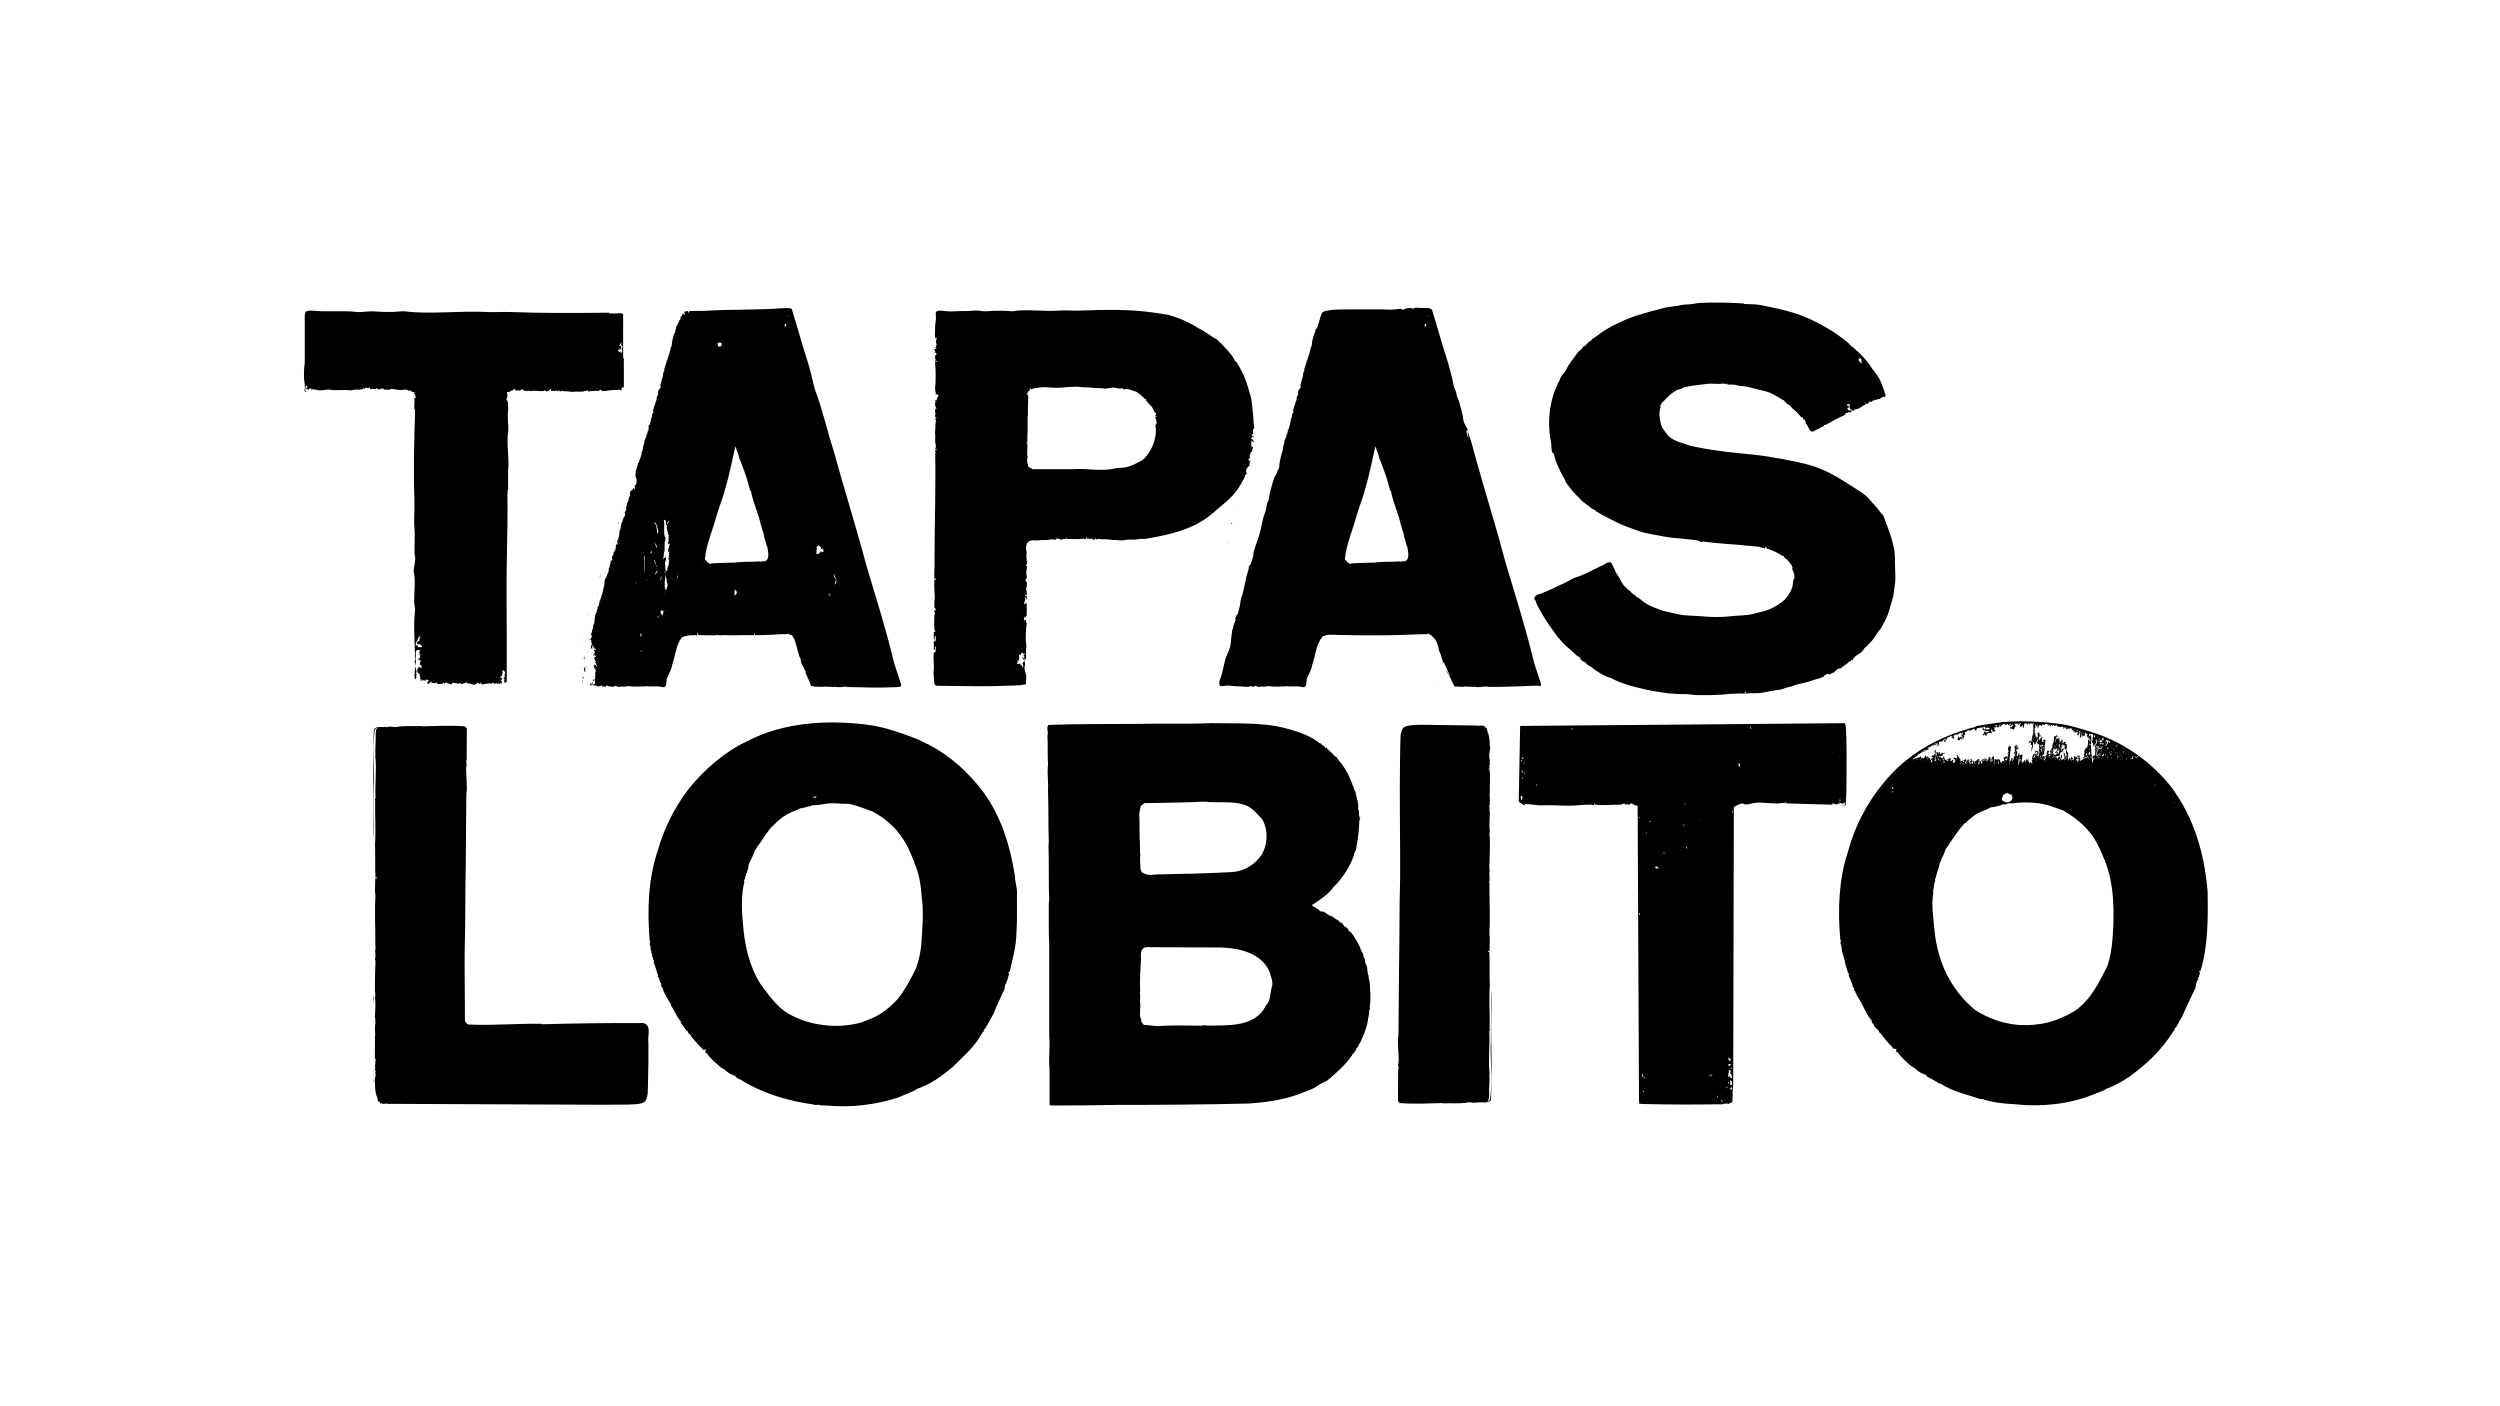 <?xml version="1.0" encoding="UTF-8"?>
<svg id="Capa_1" data-name="Capa 1" xmlns="http://www.w3.org/2000/svg" viewBox="0 0 1920 1080">
  <rect x="587.07" y="795.62" width=".23" height=".23"/>
  <rect x="587.9" y="794.22" width=".24" height=".23"/>
  <path d="M712.34,658.24h-.23v-.23h.23v.23ZM712.34,730.31h-.23v-.23h.23v.23ZM711.39,651.24h-.24v-.23h.24v.23ZM709.97,664.65v-.35c.35-.12.12.23.24.23l-.24.11ZM707.73,722.5c-.24,7.46-1.89,14.23-4.13,20.87-3.9,8.17-8.26,16.45-14.17,23.91-6.49,6.88-12.28,11.66-20.78,15.16l-7.09,2.8c-18.65,5.25-40.14,2.45-56.08-6.76-9.21-5.36-15.47-14.93-21.72-23.21-8.5-13.76-12.04-29.97-13.22-46.3-1.06-10.26-1.3-22.04,1.19-32.07-1.06-1.16.83-1.75.59-2.8.35-3.5,2.71-5.94,2.48-9.56,1.18-3.62,3.54-6.53,4.25-10.03l.71-.47-.59-.35c1.65-1.16,2.24-3.85,3.9-5.36,3.07-4.67,6.38-9.57,9.68-13.53.95-.35,1.89-1.16,2.01-2.1l.35.23c1.3-1.99,4.49-3.96,6.61-5.83,2-.94,3.54-2.68,5.9-3.03.12-1.17,1.54-.47,2.01-1.17,1.77-.23,3.19-1.4,4.96-2.1,1.42.12,3.19-.82,4.96-.94.94-.81,2.83-.11,3.89-1.4,6.38.24,10.98-1.87,17.24-1.52,3.66,0,7.55.7,11.33.35,6.14,1.4,12.04,3.73,18.18,5.95,3.9,2.33,8.38,4.78,11.81,8.16l.35-.35-.24.35c2.84,2.56,6.26,5.6,8.5,8.98.59,0,1.18,1.52,1.65,2.21,4.49,5.95,6.61,11.78,9.45,18.43l.47.35-.24.7c3.78,8.04,5.31,17.14,5.91,26.82,1.65,10.84.59,22.63-.12,33.59M707.61,744.42v-.12h.24l-.24.12ZM706.78,744.42v-.12h.24l-.24.12ZM594.74,627.45h.24l-.24.11v-.11ZM603.12,604.24h-.24v-.23h.24v.23ZM602.65,603.42h.24v.23h-.24v-.23ZM611.39,613.22h.23v.23h-.23v-.23ZM624.97,613.22h-.23v-.23h.23v.23ZM625.44,614.04h-.24v-.23h.24v.23ZM627.68,611.94c-.24.7-.47-.11-.95,0v.7h-2.36c.83-1.4,2.24-.7,3.31-.7M634.65,612.64l.12.11-.35-.11h.23ZM664.16,611.82h.24v.23h-.24v-.23ZM676.32,607.62c0,.12-.12.23-.12.23l-.24-.35c.24-.12.24,0,.36.12M677.62,610.54l.12.23-.59-.35.47.11ZM700.76,644.82c.12.23-.12.23-.24.47,0-.23.12-.47.24-.47M705.49,664.07h.24v.23h-.24v-.23ZM707.85,649.26h.24v.23h-.24v-.23ZM781.05,684.13c-.35-3.97-1.66-7.93-1.66-11.9-4.25-26.12-12.4-51.66-30.93-72.19-13.69-15.74-29.87-27.06-47.82-33.82-9.92-3.84-20.07-7.23-30.81-9.09-32.35-4.78-68.12-2.68-95.99,12.13-16.89,7.81-32.82,21.58-44.87,36.5-10.86,14.34-18.89,30.2-23.61,46.88-7.56,22.04-8.39,46.18-6.38,69.97l.83.7c-1.42-.11-.47,1.4-.83,1.86.47.58,0,1.63.83,2.1-.83,1.29.83,2.69.24,4.44l.59.35c-.23,1.87.83,3.03.95,4.55,0,.82,1.41,1.52.36,2.1,1.41,3.26,2.24,7.58,3.66,10.96l-.59.23c1.42,1.17,1.42,3.03,2.01,4.31-.12.7,1.3.94.47,1.64l.47.35c-.83,1.63,1.53,2.45,1.06,3.5h.36c-.11.71.17,1.98.87,2.4.13-.03.24-.03.31.17-.12-.02-.21-.11-.31-.17-.09.02-.18.06-.28.06.95.81.47,2.1,1.77,2.45l-.36.35c1.77,2.1,1.89,3.96,3.9,6.06l-.35.35c2.48,3.85,4.25,8.63,7.2,12.13l-.24.35,1.18.47-.35.93c1.89,2.22,3.06,5.25,5.43,6.77.36,1.51,1.42,2.68,2.84,3.03l-.71.35c2.95,3.5,6.61,7.81,10.16,11.08.35-.23.94-.47,1.18-.82,1.18.82-1.18,3.03.94,2.92,3.07,4.55,7.56,8.16,11.93,11.89h.82v.58l1.06.12c.71,1.17,2.01,1.75,3.07,2.68.94.7,2.25,1.64,3.07,1.4.71,1.17,1.65.58,2.48.93-.71,1.05.83,1.05,1.42,2.1,1.3-.35,1.42,1.4,2.36.7,1.3,1.16,2.83,2.1,4.37,2.68.94.94,1.77,1.05,2.72,1.63,14.88,7.93,31.99,12.6,48.76,14.93,1.89.94,4.13-.35,5.91.82,1.77-.47,3.07.24,4.72,0,18.3,1.75,37.66-.58,54.54-6.18,4.96-2.21,10.39-3.85,14.88-6.76,10.39-3.62,18.3-9.45,26.8-16.45,7.32-7.46,14.05-12.94,20.19-21.8.71-2.22,2.59-3.73,3.3-5.6,2.24-.35-.94-1.75,1.42-1.87,2.48-4.31,4.61-8.04,6.97-12.47,1.3-3.62,3.42-8.28,5.31-12.25.94-1.63,1.42-4.08,2.48-5.13-.24,0,1.18-1.64.12-1.75l.71-.47-.47-.23c.47-1.4.71-2.8,1.54-3.26,0-.47-.71-.94,0-1.28.23.12.23.35.23.47l1.77-6.3-.59-.23c0-.58.12-1.05.59-1.17l.35.23c2.13-9.56,4.96-18.89,5.19-29.39.83-11.43.24-22.39.47-33"/>
  <polygon points="745.16 724.01 745.16 724.13 745.39 724.01 745.16 724.01"/>
  <polygon points="773.61 752.35 773.61 751.89 773.49 751.65 773.61 752.35"/>
  <polygon points="775.5 717.71 775.5 717.83 775.73 717.71 775.5 717.71"/>
  <rect x="775.73" y="698.36" width=".24" height=".23"/>
  <polygon points="776.8 723.08 777.15 723.2 777.03 723.08 776.8 723.08"/>
  <rect x="777.62" y="686.58" width=".23" height=".23"/>
  <rect x="779.39" y="720.16" width=".24" height=".23"/>
  <path d="M494.03,785.71c-26.56-.12-52.42.23-77.92.93v-.35c-18.77-.35-36.72,1.4-55.72.58-1.54,0-2.6-1.52-3.31-2.68,0-18.08-.35-35.34-.23-52.83.71-23.56.36-44.32.83-67.41l.47-53.88c1.06-6.77-.47-14.46-.12-21.22,1.18-1.63-.83-3.73.36-5.13l.12-24.37-1.42-1.51c-11.09-.93-22.31-.23-33.06,0l.12-.23c-6.14.23-12.28-.35-18.3.47-2.95,1.05-6.14-.93-8.97.58l-.12-.47c-3.19.7-7.44-.94-9.57,1.86-1.41,21.22.12,43.38-.35,65.31-.12,6.06-.36,13.06.12,18.89l.23-39.54c.71-13.18-1.41-26.47.12-39.53.59-2.33-.35-5.84,2.71-6.3l-.94,1.05c-1.07,3.85-.24,8.52-.71,12.13-.24,2.91-.12,5.13,0,7.93l-.24.23c1.3,10.85-.24,21.11.24,32.3.23.58-.83,1.4-.24,2.1-.24,11.78.59,23.09-.12,33.82.36,8.51-.12,17.14.36,25.78l1.18-.58v.58c-.24.58-.94.58-1.41.47.24,4.2-.59,9.1.24,12.94-.83,12.6,0,24.73-.12,36.97,0,1.4-.12,2.33.35,3.38-1.06,1.05.24,2.1-.71,3.15.71.12.47,1.05.24,1.63.71,1.52-.24,3.15-.12,4.55l.36.7c-.36,6.88-.36,14.46-.47,21.46.12,1.75.12,3.38.47,5.48-.12.11-.47.35-.47.7.83,5.6.12,10.85,0,16.21,1.18,1.05-.71,3.15.83,3.49,0,.24-.24.36-.47.24-.36,2.8-.47,6.65,0,9.56-.12,0-.24-.11-.24-.11,0,5.25-.23,12.48-.12,17.84l.83.7c-.35.47.59,1.05-.12,1.16l-.23-.47c-.12-.23-.12-.93-.47-.58.83,1.63.12,3.62,0,5.48,1.07.58-.94,1.86.47,2.57-1.06.58,1.06,1.4-.24,1.63,1.18,3.03-1.18,5.48-.12,8.52-.12,3.5.24,6.76,1.3,10.26,1.54.12-.71,1.28.83,1.63-.71.82.59,1.75.71,2.68-.12-.24.12-.35.24-.58l.71,1.16c.24.24.71.7,1.06.12,0,.12.36.23.24.47,1.18.12,3.31.35,3.66-.35.12.23.47.23.59.47l165.05.7,19.36-.11c3.66-.24,8.14,0,11.69-1.29,3.07-.93,3.31-4.43,3.9-6.76.47-8.39.35-17.38.59-25.54v-13.88c-.95-5.02,2.95-13.41-3.9-15.16"/>
  <polygon points="290.14 839.47 290.14 839.59 290.38 839.47 290.14 839.47"/>
  <rect x="291.56" y="842.73" width=".23" height=".23"/>
  <rect x="293.8" y="846" width=".23" height=".23"/>
  <rect x="299.35" y="845.88" width=".24" height=".23"/>
  <rect x="310.92" y="834.8" width=".23" height=".23"/>
  <polygon points="350.59 728.21 350.59 728.33 350.83 728.21 350.59 728.21"/>
  <rect x="351.41" y="727.97" width=".24" height=".23"/>
  <polygon points="385.06 790.49 385.06 790.6 385.3 790.49 385.06 790.49"/>
  <rect x="424.14" y="792.24" width=".23" height=".23"/>
  <polygon points="446.93 790.83 447.28 791.07 447.28 790.83 446.93 790.83"/>
  <polygon points="286.6 831.54 286.71 830.96 286.6 817.08 286.6 831.54"/>
  <polygon points="286.83 770.89 287.19 766.35 286.72 765.18 286.83 770.89"/>
  <polygon points="770.78 762.15 770.78 761.8 770.66 761.56 770.78 762.15"/>
  <rect x="772.07" y="757.25" width=".24" height=".23"/>
  <rect x="535.24" y="802.15" width=".23" height=".23"/>
  <polygon points="769.12 766 769.12 766.11 769.36 766 769.12 766"/>
  <rect x="769.83" y="764.13" width=".24" height=".23"/>
  <path d="M1029.45,808.8l-.12-.7c.12.23.47.58.12.7M1020.13,828.39h-.36l.24-.47c.24,0,.12.35.12.47M976.8,757.95c-1.54,4.66-.71,10.49-4.48,14.23-8.5,17.03-29.16,15.16-45.34,15.51-2.13-.82-4.25.47-6.73,0-10.86-.11-20.31-.35-31.76.35l-9.33-.93c.11-.11,0-.11-.12-.23l-.24.47c-1.18-.7-1.42-2.21-2.36-2.8-.47-1.05.59-2.1-.47-2.56-1.3-4.32.47-8.05-.47-12.6l.24-4.9c-.48-.81-.24-2.56-.12-3.38-.35-7.93.12-15.39.59-23.21.47-3.38-1.53-9.33,4.01-10.49,18.89.24,37.66.12,56.67.24,15.23.47,31.88,4.2,38.25,18.89.82,3.85,2.95,7.35,1.65,11.43M876.09,619.05l2.84-2.22c14.88-.24,31.28-.47,45.69-1.17,11.1,1.29,22.9-1.05,32.94,3.15,4.6,1.99,8.15,6.65,11.92,10.5,4.49,8.05,4.25,18.2,0,26.24-5.31,8.51-13.81,13.53-23.38,14.23-17.94.94-36.95,1.4-54.78,1.75-4.25-.35-9.68,1.75-13.46-1.28-1.41.23-1.18-1.63-1.89-2.45l-.47-9.1c.47-.7.24-2.56.12-3.38-.23-2.68,0-4.66-.12-7.23-.59-6.64-.12-13.53-.47-20.64-.47-3.03.59-5.48,1.06-8.39M1017.76,610.07h.24v.23h-.24v-.23ZM1051.89,754.1c-.12-1.05-.83-2.33-.59-3.15-.36-.35.24-1.17-.59-1.05l.47-.35c-1.53-2.91-.47-5.6-2.01-8.98l-.59-.7c-.12-2.21-.36-3.97-1.66-5.6l.24-.35c-.47-.58.12-2.1-1.06-2.22-1.89-5.48-5.08-11.54-9.09-16.21-1.41.12-1.41-1.86-2.24-2.68-.94.47-.47-.7-1.18-.82-2.13-.47-2.24-4.08-4.49-3.5l-.83-1.28c-1.65-.93-3.55-1.98-4.96-3.38-3.78-.35-5.55-4.55-9.44-3.85-1.54-2.21-4.49-3.15-6.5-4.78.83-.47,1.77-1.29,2.6-1.63,4.96-3.5,10.39-7,13.81-11.9,6.97-6.88,12.04-14.46,15.58-23.44.59-1.63.59-3.73,1.89-5.02.95-5.36,2.01-10.73,2.36-16.33.24-2.45.24-5.83.59-7.93.12.11.24.23.12.35h.23v-2.45h-.36l.12.47c.12.35,0,.93-.36.7-.12-1.87-.47-3.62-.35-5.48-.71-.93-.83-1.98-.36-3.03-.35-3.73-1.18-7.12-2.24-10.62.83-.35,0-1.05.12-1.63l-.47,1.4c.12-1.63-1.66-3.73-.83-4.55l-.24.24c-1.18-.82-.71-3.03-1.77-3.85-1.42-4.43-3.78-8.28-6.02-11.9-1.77-2.79-4.48-5.01-5.43-7.46l-.23.23c-2.01-1.17-2.72-3.03-4.61-4.2l-3.07-3.26-.12.93h-.35c-.24-2.33-2.84-2.22-3.78-4.08h-.71c-7.44-5.83-15.58-8.63-24.79-11.07-18.18-5.25-38.72-3.85-58.79-4.32-19.13.82-39.31.12-57.97.58-22.43.23-44.51-.12-66.82.82-1.77,2.45.36,5.6-.71,8.28.47,7.34,0,14.58.47,22.16-.83,7.11.47,13.29,0,20.29.47,13.06.12,26.01.59,38.95l-.24,3.03c.59,13.41-.12,27.99.59,40.93l-.35,3.62c.11,9.8-.24,20.99.35,31.26v70.44c.83,8.17-.71,16.67.24,24.96v27.76l1.18.58c17.12,0,34.24-.12,51.24-.47,33.29,0,67.77-.23,100.59-1.05,15.46-1.05,30.58-3.5,43.8-9.33,3.78-1.17,7.32-2.92,10.16-5.02,2.24-1.63,5.43-2.33,7.56-4.32,6.84-5.95,12.63-10.96,17.83-18.43l-.24-.47c1.77-.58,2.48-2.92,3.66-4.32l-.35-.58c1.77-.58,2.01-2.91,2.48-3.73.12,0,.36,0,.36.11,1.77-3.96,3.66-8.04,4.96-12.24,1.18-3.27,1.3-7.12,2.13-10.26.36-1.29-.24-3.5.71-3.97,0-.47.23-.93-.24-1.28,1.06-6.65.47-13.18,0-19.59"/>
  <path d="M458.55,458.49c0-.12-.05-.22-.18-.3-.1.1.06.2.18.3"/>
  <polygon points="470.41 417.6 470.77 417.6 470.41 417.14 470.41 417.6"/>
  <polygon points="454.36 507.29 454.36 507.17 454.24 506.7 454.36 507.29"/>
  <polygon points="458.84 488.63 459.2 488.98 459.2 488.63 458.84 488.63"/>
  <rect x="458.73" y="490.96" width=".23" height=".23"/>
  <rect x="458.02" y="497.96" width=".23" height=".23"/>
  <polygon points="457.9 500.64 458.14 500.99 458.14 500.64 457.9 500.64"/>
  <rect x="457.43" y="496.44" width=".23" height=".23"/>
  <polygon points="457.31 501.92 457.78 501.92 457.31 501.57 457.31 501.92"/>
  <rect x="456.48" y="495.39" width=".24" height=".23"/>
  <rect x="455.07" y="500.75" width=".23" height=".23"/>
  <polygon points="457.66 488.74 457.78 488.74 457.9 488.39 457.66 488.74"/>
  <rect x="457.78" y="486.99" width=".24" height=".24"/>
  <polygon points="457.43 473.81 457.78 474.05 457.78 473.81 457.43 473.81"/>
  <rect x="457.43" y="479.88" width=".23" height=".23"/>
  <polygon points="453.65 493.52 453.65 493.64 453.89 493.52 453.65 493.52"/>
  <polygon points="452.94 481.63 452.94 481.75 453.18 481.63 452.94 481.63"/>
  <rect x="452.82" y="492.24" width=".23" height=".23"/>
  <rect x="452.47" y="480.58" width=".24" height=".23"/>
  <rect x="451.76" y="491.89" width=".24" height=".23"/>
  <polygon points="452.12 484.31 452.12 484.08 452 483.85 452.12 484.31"/>
  <polygon points="452.23 493.52 452.23 493.64 452.47 493.52 452.23 493.52"/>
  <polygon points="452.47 490.14 452.94 490.14 453.06 489.44 452.47 490.14"/>
  <rect x="454.24" y="495.97" width=".24" height=".23"/>
  <rect x="454.24" y="502.15" width=".24" height=".23"/>
  <polygon points="453.89 501.34 454.24 501.57 454.12 501.34 453.89 501.34"/>
  <polygon points="455.54 518.6 455.54 518.36 455.3 518.13 455.54 518.6"/>
  <rect x="455.66" y="519.18" width=".24" height=".23"/>
  <polygon points="456.48 515.92 456.48 516.03 456.72 515.92 456.48 515.92"/>
  <polygon points="456.96 506.24 457.78 505.07 456.72 504.14 456.96 506.24"/>
  <rect x="457.07" y="514.17" width=".24" height=".23"/>
  <rect x="458.02" y="519.06" width=".23" height=".23"/>
  <polygon points="458.37 516.5 458.37 516.26 458.14 515.92 458.37 516.5"/>
  <polygon points="458.61 492.13 458.61 492.24 458.85 492.13 458.61 492.13"/>
  <rect x="458.73" y="516.15" width=".23" height=".23"/>
  <rect x="458.85" y="522.56" width=".24" height=".23"/>
  <polygon points="458.84 500.99 459.2 501.1 459.2 500.99 458.84 500.99"/>
  <rect x="464.4" y="444.77" width=".24" height=".23"/>
  <polygon points="463.45 441.74 463.45 441.86 463.69 441.74 463.45 441.74"/>
  <polygon points="464.28 490.61 464.51 490.72 464.51 490.61 464.28 490.61"/>
  <polygon points="462.98 491.42 462.98 491.54 463.22 491.42 462.98 491.42"/>
  <rect x="462.98" y="506.24" width=".24" height=".23"/>
  <rect x="462.74" y="488.75" width=".23" height=".23"/>
  <rect x="462.74" y="485.36" width=".24" height=".23"/>
  <rect x="462.98" y="482.68" width=".24" height=".23"/>
  <polygon points="462.27 462.5 462.39 462.39 462.15 462.04 462.27 462.5"/>
  <polygon points="461.91 492.13 462.27 492.13 461.91 491.77 461.91 492.13"/>
  <rect x="461.32" y="485.59" width=".24" height=".24"/>
  <polygon points="461.44 489.44 461.68 489.21 461.32 489.09 461.44 489.44"/>
  <polygon points="461.44 494.69 461.44 494.34 461.32 494.11 461.44 494.69"/>
  <rect x="460.97" y="495.97" width=".23" height=".23"/>
  <rect x="460.62" y="491.54" width=".24" height=".23"/>
  <rect x="459.91" y="491.54" width=".23" height=".23"/>
  <rect x="460.03" y="492.36" width=".24" height=".23"/>
  <rect x="459.55" y="484.78" width=".24" height=".23"/>
  <rect x="459.55" y="486.18" width=".24" height=".23"/>
  <rect x="459.55" y="499.59" width=".24" height=".23"/>
  <rect x="459.55" y="503.09" width=".24" height=".23"/>
  <rect x="459.55" y="514.05" width=".24" height=".23"/>
  <polygon points="459.55 511.37 460.02 511.48 460.02 511.37 459.55 511.37"/>
  <rect x="459.91" y="503.67" width=".23" height=".23"/>
  <polygon points="460.26 510.32 460.26 510.44 460.5 510.32 460.26 510.32"/>
  <polygon points="461.21 505.42 461.32 505.3 460.62 504.6 461.21 505.42"/>
  <polygon points="461.21 520 461.44 519.88 460.73 519.18 461.21 520"/>
  <rect x="461.56" y="520.23" width=".24" height=".23"/>
  <rect x="464.99" y="469.38" width=".23" height=".23"/>
  <polygon points="471.36 426.93 471.36 426.7 471.24 426.47 471.36 426.93"/>
  <rect x="469.47" y="438.01" width=".24" height=".23"/>
  <polygon points="469.35 453.29 469.82 453.52 469.82 453.29 469.35 453.29"/>
  <rect x="469.24" y="446.99" width=".23" height=".23"/>
  <rect x="468.77" y="449.09" width=".23" height=".23"/>
  <rect x="468.65" y="443.96" width=".23" height=".23"/>
  <polygon points="468.76 447.93 468.65 446.99 468.05 446.64 468.76 447.93"/>
  <polygon points="468.29 442.56 468.29 442.21 467.7 442.09 468.29 442.56"/>
  <rect x="467.93" y="438.36" width=".23" height=".23"/>
  <rect x="467.23" y="433.11" width=".24" height=".23"/>
  <polygon points="467.11 447.69 467.11 447.34 466.99 446.99 467.11 447.69"/>
  <polygon points="466.63 432.53 466.99 432.65 466.87 432.53 466.63 432.53"/>
  <polygon points="466.28 444.89 466.52 445.24 466.52 444.89 466.28 444.89"/>
  <polygon points="465.93 471.13 466.16 471.01 465.57 470.43 465.93 471.13"/>
  <rect x="466.63" y="521.98" width=".24" height=".23"/>
  <polygon points="466.63 495.62 466.63 495.74 466.87 495.62 466.63 495.62"/>
  <rect x="466.99" y="472.65" width=".24" height=".23"/>
  <polygon points="467.7 474.51 467.82 474.4 467.58 473.81 467.7 474.51"/>
  <rect x="467.7" y="472.3" width=".24" height=".23"/>
  <polygon points="467.7 471.83 467.7 471.95 467.94 471.83 467.7 471.83"/>
  <rect x="468.05" y="474.98" width=".24" height=".23"/>
  <polygon points="468.29 471.71 468.29 471.25 467.93 470.9 468.29 471.71"/>
  <rect x="469.47" y="520.58" width=".24" height=".23"/>
  <polygon points="469.47 472.65 469.71 473 469.94 472.65 469.47 472.65"/>
  <polygon points="469.47 471.83 469.47 471.95 469.71 471.83 469.47 471.83"/>
  <polygon points="470.06 449.44 470.53 449.44 470.06 449.09 470.06 449.44"/>
  <rect x="470.77" y="451.65" width=".24" height=".23"/>
  <polygon points="470.89 465.65 471.24 465.89 471.13 465.65 470.89 465.65"/>
  <rect x="471.36" y="435.68" width=".24" height=".23"/>
  <polygon points="471.48 428.45 471.48 428.56 471.71 428.45 471.48 428.45"/>
  <rect x="471.6" y="416.79" width=".23" height=".23"/>
  <rect x="472.07" y="521.98" width=".24" height=".23"/>
  <rect x="472.3" y="470.55" width=".24" height=".23"/>
  <rect x="472.3" y="416.79" width=".24" height=".23"/>
  <rect x="472.66" y="415.27" width=".24" height=".23"/>
  <rect x="472.66" y="414.8" width=".24" height=".23"/>
  <rect x="473.72" y="453.17" width=".24" height=".23"/>
  <rect x="474.07" y="463.2" width=".24" height=".23"/>
  <rect x="475.14" y="515.68" width=".23" height=".23"/>
  <polygon points="474.66 402.32 475.38 402.44 474.9 401.27 474.66 402.32"/>
  <rect x="477.74" y="390.78" width=".24" height=".23"/>
  <polygon points="477.85 420.05 477.85 420.17 478.09 420.05 477.85 420.05"/>
  <rect x="477.26" y="400.92" width=".24" height=".24"/>
  <polygon points="475.49 513.12 475.49 513.24 475.73 513.12 475.49 513.12"/>
  <polygon points="475.61 448.86 475.85 448.63 475.72 448.16 475.61 448.86"/>
  <rect x="479.98" y="491.08" width=".24" height=".23"/>
  <polygon points="479.27 509.38 479.27 509.04 479.15 508.8 479.27 509.38"/>
  <polygon points="482.22 499.82 482.22 499.94 482.46 499.82 482.22 499.82"/>
  <rect x="482.11" y="509.03" width=".23" height=".23"/>
  <rect x="481.87" y="501.45" width=".24" height=".23"/>
  <polygon points="482.1 512.89 482.82 513.24 482.22 512.53 482.1 512.89"/>
  <rect x="482.58" y="495.74" width=".24" height=".23"/>
  <rect x="484.93" y="496.79" width=".24" height=".23"/>
  <rect x="486.12" y="512.65" width=".24" height=".23"/>
  <rect x="486.24" y="523.03" width=".23" height=".23"/>
  <rect x="486.83" y="520.93" width=".24" height=".23"/>
  <rect x="490.49" y="519.76" width=".24" height=".23"/>
  <polygon points="500.64 513.93 501.11 511.01 500.4 510.9 500.64 513.93"/>
  <rect x="501.23" y="508.45" width=".23" height=".23"/>
  <rect x="501.82" y="513.93" width=".23" height=".24"/>
  <rect x="503.83" y="513.23" width=".24" height=".24"/>
  <rect x="640.19" y="526.88" width=".24" height=".23"/>
  <rect x="651.64" y="526.76" width=".23" height=".23"/>
  <polygon points="662.62 527.11 662.62 527.46 662.86 527.11 662.62 527.11"/>
  <polygon points="662.86 526.41 662.97 526.29 662.97 525.83 662.86 526.41"/>
  <polygon points="450.34 506.12 450.58 506.01 450.58 505.77 450.34 506.12"/>
  <polygon points="450.7 500.29 450.94 499.94 450.94 499.59 450.7 500.29"/>
  <polygon points="450.82 498.77 450.35 499.12 451.06 498.77 450.82 498.77"/>
  <rect x="452.83" y="518.83" width=".23" height=".23"/>
  <polygon points="451.64 518.01 451.64 518.13 451.88 518.01 451.64 518.01"/>
  <rect x="452.23" y="507.29" width=".23" height=".23"/>
  <rect x="452.83" y="504.37" width=".23" height=".23"/>
  <rect x="451.4" y="500.99" width=".23" height=".23"/>
  <rect x="450.82" y="494.34" width=".23" height=".23"/>
  <polygon points="451.76 504.14 451.76 503.9 451.64 503.44 451.76 504.14"/>
  <polygon points="453.53 518.72 453.53 518.83 453.77 518.72 453.53 518.72"/>
  <polygon points="451.52 500.52 451.52 500.64 451.76 500.52 451.52 500.52"/>
  <polygon points="444.68 513.93 445.03 513.7 445.03 513.12 444.68 513.93"/>
  <polygon points="446.45 493.88 446.57 493.64 446.33 492.71 446.45 493.88"/>
  <rect x="445.03" y="512.06" width=".23" height=".23"/>
  <polygon points="447.04 490.61 447.04 490.37 446.8 490.02 447.04 490.61"/>
  <rect x="447.15" y="516.15" width=".24" height=".23"/>
  <rect x="447.15" y="513.58" width=".24" height=".23"/>
  <polygon points="449.99 522.21 450.11 522.68 450.23 522.21 449.99 522.21"/>
  <rect x="449.99" y="480" width=".24" height=".23"/>
  <polygon points="449.52 482.21 449.52 481.97 449.4 481.75 449.52 482.21"/>
  <polygon points="449.4 491.42 449.4 491.54 449.64 491.42 449.4 491.42"/>
  <polygon points="449.52 492.13 449.52 492.24 449.76 492.13 449.52 492.13"/>
  <path d="M458.73,455.74l-.12.82.24-.23c0-.23.24-.47-.12-.58"/>
  <path d="M643.79,449.79h-.23v-.23h.23v.23ZM642.14,447.81l-1.07,1.28c.36-1.28.36-2.68,1.07-3.73-.59-1.63-2.36-2.22-1.66-4.31.83.11.24.93.24,1.17.94-.35.12,1.28.71,1.52l.24-.11c.94,1.05.71,2.91.47,4.2M640.72,448.39h-.24v-.23h.24v.23ZM640.61,449.79l-.12-.7.24.23-.12.47ZM640.02,440.11c.23.23.59,0,.59.35l-.59-.35ZM637.54,458.31c-.35-.24.12-1.4.36-.59,0,.23-.24.35-.36.59M637.07,457.25c-1.07.35-.36-.94-.59-1.16l.47.46c.47-.35.12-.93.59-.93v.93c-.71-.11-.12.58-.47.7M635.77,429.73l-.24-.23h.24v.23ZM635.29,434.05h-.24v-.23h.24v.23ZM632.1,424.13l-.59-.23-.36.47c.36-.47-.59-.7-.71-1.17-.35-.11-.35.35-.35.47l.35.36c-1.06-.12-1.3,1.75-2.48,1.28l-.24.47c-.23-.12-.12-.7-.59-.7l-.24.35c-.94-1.29.83-.58.35-1.98-.12-.47-1.18-.23-.82-.81l.71.35c-.71-.81,1.77-1.75,0-1.75-.24-.81.36-1.87,1.18-1.87.35-.35-.24-.93-.35-1.4,1.06,1.4,2.83,1.98,2.72,3.62l.83.35.35-.7c.95.82.59,1.98.24,2.91M608.37,258.06h-.23v-.23h.23v.23ZM607.55,255.26h-.24v-.23h.24v.23ZM605.77,243.37l-.47-.94h.47v.94ZM605.19,250.83v-.12h.24l-.24.12ZM604.48,248.74v-.12h.24l-.24.12ZM602.47,250.6c-.12-.82.36-1.28.59-1.98.71-.23.71.47.83.82-.35.58-.47,1.52-1.42,1.17M587.12,431.25l-.36-.58c-.59,1.05-2.71-.35-2.24,1.28l-.82-.82c-6.85.47-12.16.12-18.89.82l-.24.59v-.47c-5.9.23-12.52.12-18.42.7l-.24.35c-2.36-.23-3.31-2.57-4.6-3.61,1.18-12.25,6.38-22.74,9.21-34.29l2.13-6.3c5.31-14.58,8.5-29.5,11.81-44.78l.36-1.4,2.83,8.17c-.23,1.4,1.06,2.33,1.18,3.73l.59.35h-.35c2.71,6.88,5.31,14.46,7.08,22.04l.47-.35c.95,5.6,3.07,10.85,4.61,15.86l.47-.47c-.59,1.05-.11,2.33.59,3.26,1.3,5.13,2.95,10.85,4.48,15.63l-.23.35,1.42,4.44c.23,1.4.71,3.5,1.53,4.78.12,3.38,2.24,8.98-2.36,10.73M568.47,432.41h-.24v-.23h.24v.23ZM566.94,433l-.24-.47c.12.11.12.23.24.11v.35ZM565.52,456.09c-.47.35-.59.82-1.06,1.16-1.06-.7.23-1.16-.47-2.22l.47-2.1.59.47.24-.47c-.12,1.05,1.18,1.75.23,3.15M563.63,453.41l-.24-.58h.24v.58ZM549.22,435.8h-.24v-.23h.24v.23ZM541.08,264.01h.24l-.24.12v-.12ZM540.37,433.93l-.12-.47h.36c.11.23-.24.35-.24.47M554.18,264.01c.36,1.05-.35,1.87-1.06,2.22-1.3.23-1.53-.7-2-1.17.71-.47-.12-.93-.12-1.28.94-1.05,2.48-1.28,3.19.23M561.86,264.36h.24v.24h-.24v-.24ZM564.81,241.27h.24v.23h-.24v-.23ZM571.66,360.57h.23l-.23.12v-.12ZM573.9,367.81h.23v.23h-.23v-.23ZM589.25,413.64c0,.11.12.11.12.23l-.35.35.23-.58ZM537.89,239.64v-.12h.24l-.24.12ZM536.83,423.66v-.11h.24l-.24.11ZM529.27,240.22h-.23v-.23h.23v.23ZM525.73,243.6h-.24v-.23h.24v.23ZM520.53,441.74l.12-2.45.12,1.17-.24,1.28ZM519.71,445.01l.47-2.92c.94.82-.35,1.87-.47,2.92M519.71,260.39v.24l-.24-.35.24.11ZM516.17,444.31h-.24v-.23h.24v.23ZM515.81,475.1h-.23v-.23h.23v.23ZM515.46,487.34l-.24-.23.24.12v.11ZM515.1,429.03l-.23-.47c.12,0,.23.11.23.23v.23ZM515.1,451.19l-.23-.35h.23v.35ZM514.39,422.97v-.11h.24l-.24.11ZM514.63,427.4h-.24v-.23h.24v.23ZM514.52,433l-.12-.7.12.35v.35ZM514.16,427.75h.24l-.24.11v-.11ZM514.04,422.04h-.23v-.23h.23v.23ZM514.04,412.01v.23l-.23-.47.23.24ZM513.57,429.85l.47-.35c-.47,1.51-.36,3.61-.59,5.13-.83.11-.83,1.98-1.18,2.79l1.06-.47c-.78,1.06-2.43,1.82-2.65,3.23.11.36.19.69.05.97-.1-.36-.09-.68-.05-.97-.16-.53-.38-1.1.05-1.59l.24.35c.23-.12.36-.23.36-.58-.36-1.16-.47-3.27-.47-4.9-.47-.93.35-2.45,0-3.26l.59.93c.71-.81-.82-2.21.12-3.26l-.36-.35c-.59,1.16-1.77,1.05-2,2.33,0-.93.59-2.33.59-3.62-.47-1.28,1.18-2.8.47-4.43.59-2.22-.47-4.66.71-6.76l.23-2.8-.47.47c-1.42-3.73-.12-9.33-.83-12.94-.94-.93.59.11.71-.82l.59,1.28.12-.12c.36.81-.12,2.33.36,3.26l1.18-.47-.83.82c.12,0,.36,1.28.12,1.75-.55.33,1.01,1.25,0,1.75.94.7.47,2.91,1.42,3.85l.47-.12c-.59.35-.71,1.05-.59,1.75h.36c-.83.82-.12,2.57-.48,3.73,0,.23.48.11.35.47l-.7-.58c-.47.47.35,1.05-.12,1.52.23.35.71,0,.71-.23v-.35c1.65.35-.24,1.87.59,2.45l-.35-.35c-.59.12,0,.7,0,1.05h-.24c.24.93-.83,1.86-.48,3.03.36-.11.12-.35.24-.58v1.28l.71-.47c.71.82-.23.36-.36,1.05-.35.47.83,2.1-.23,2.45l.59,1.28c-.47-.12-.71.23-.95.47l.48.93ZM513.81,434.86v-.12h.23l-.23.12ZM513.68,443.61h-.24v-.23h.24v.23ZM512.27,439.06h.24v.23h-.24v-.23ZM512.15,451.43l-.47,1.63-.36-.35-.36.82c.36-1.05-.47-1.28-.12-2.22-.95-.81.12-1.98-.36-3.26-.12-1.86.71-3.03.24-4.9l.24-1.28c.23,1.63,1.54,3.15,1.06,5.25.95,1.05.71,3.03.12,4.32M511.21,469.15h-.47c-.12-.23.12-.47.47-.35v.35ZM510.5,455.62h-.23v-.47h.23v.47ZM510.14,435.8h-.24v-.23h.24v.23ZM509.56,451.43c.23-.12.23.11.35.11l-.35-.11ZM509.2,472.3l-.47.35c-1.06-1.16-2.01-2.68-.83-4.2l.59,1.05.35-.7c1.77.82-.35,2.45.36,3.5M507.67,442.09c.47,1.17.35,3.03-.47,4.2l.47-4.2ZM506.61,500.41l-.12.11.12-.35v.24ZM507.43,440.34h.24l-.24.12v-.12ZM508.14,435.8l-.12.81-.24.24.35-1.05ZM508.14,433h.24v.23h-.24v-.23ZM513.57,399.76c.35,1.05-.48,2.21-1.42,2.91-.24-1.05,1.18-1.87,1.42-2.91M513.81,410.02h.23v.23h-.23v-.23ZM514.39,294.1l-.12.11-.12-1.05.24.93ZM514.39,291.88l-.24-.47c.12,0,.24.35.24.47M505.66,474.63c-.35-.12-.83-.82-.47-1.4,1.06.12.23,1.05.47,1.4M504.48,500.29h-.23v-.23h.23v.23ZM502.83,441.16c.47-1.75,2.36-2.56,2.48-4.43-.12,1.52-.71,3.73-2.48,4.43M502.24,447.46v-.11h.23l-.23.11ZM503.77,432.65l-.12.7c-.95-.93-.95-2.68-1.66-3.73,1.18.58.94,1.98,1.77,3.03M502,499h-.24v-.23h.24v.23ZM504.36,435.45h-.24l-.24-1.52c.24.47.71.93.47,1.52M504.71,436.73h-.23v-.23h.23v.23ZM504.36,419.12l.12,1.98-2.24-5.25,2.12,3.26ZM505.07,422.5v.35l-.24-1.4.24,1.05ZM502.71,401.04c2.12,1.52,2.12,4.55,2.84,7l-.24,2.1c-1.54-2.21-.12-6.41-2.84-8.51l.24-.58ZM499.4,424.95l.71-1.75c.47.12.59.58.59,1.05-.47.24-.83.7-1.3.7M499.52,432.41l-.12-.47c.12,0,.23.12.23.12.12.23,0,.23-.12.35M498.93,442.21l-.36-.59c.23-.11.23.24.36.24v.35ZM498.46,500.17h-.24v-.23h.24v.23ZM497.39,421.57v-.12h.24l-.24.12ZM496.33,445.59l.24-1.4.12,1.52-.35-.12ZM496.21,417.84h-.24v-.23h.24v.23ZM495.39,443.49h-.24v-.23h.24v.23ZM494.92,429.26c-.35-1.05-.35-1.52-.35-2.8l.59,1.29c.59,4.31-.47,8.51-.24,12.71-.59-3.5.24-7,0-11.2M493.5,424.72l.47-.59c.35-.11.12.24.23.47-.23.23-.59,0-.71.12M493.27,499.82h.94c0,.35-.71.47-.94,0M494.56,421.22h.24v.23h-.24v-.23ZM491.85,488.74c0-.58-.36-2.33.71-2.45,0,.94-.47,1.75.47,2.68-.12.11-.83-.93-1.18-.24M491.73,500.41v-.82l.83.35-.83.47ZM492.2,443.73l-.71-.93c.24.35.71.47.71.93M491.49,439.06h.24v.23h-.24v-.23ZM490.08,499.94v-.12h.24l-.24.12ZM489.72,499.82h-.23v-.23h.23v.23ZM488.54,448.16l-.24-.93c.59-.12.36.58.47.81-.12.12-.12.24-.24.12M686.65,509.04c-6.02-25.43-13.94-50.15-21.37-75.1-7.79-29.51-17-58.31-25.03-87.7-5.08-15.74-8.62-32.07-14.52-47.47-2.01-7.46-3.42-15.27-5.91-22.51-4.01-12.25-7.32-24.84-11.22-37.09.12-3.38-3.66-2.33-5.9-2.57-21.13,1.64-42.03.82-62.93,2.22-3.43-.35-7.56.24-10.63,0l.47.47-.71.82-.71-.58.47-.7c-1.18-.11-2.6.82-3.19.47.24.7.59,1.63.24,2.33-.24.24-.59.24-.83,0,.24-.35.24-1.05-.23-1.28-.12.35.12.93-.24,1.17l-.35-.47c-.36.93-.47,1.4-.59,2.33-.47-.7-.71.11-1.18,0,.94.7.36.7.36,1.75l-.36-.24v1.05c-.12.58-.71.23-.82,0v1.63h-.83l.23.23c0,.23.24.82-.35.7l-.71,2.1-.36-.58-.35,2.92c-.12.35-.24-.12-.47,0-.11.7.36,1.98-.11,1.86-1.54,2.68-1.66,5.6-2.6,8.39.59.35-.35,2.22-.23,3.03-.59.35-.59.47-.59,1.05-.35,3.04-2.12,6.65-2.71,9.68l-.47.12c0,2.91-2.13,4.9-1.77,8.28l-.59.23-.71,4.66h-.23c-.02.15-.07.31-.1.47h.22c.11.23-.24.35-.24.47v-.36c-.33,1.63-1.09,3.46-1.3,5.03l-.47-.23.95,1.17c-.12.93-1.66,2.22-1.3,2.56-.12,0-.24-.11-.36-.23-.82,1.4-.71,3.03-.47,4.2-1.3,0-.59,2.22-1.66,3.03l.59.23c-.95,1.75-1.18,3.73-2.01,5.6l-.23-.47-.12,2.1c-1.66,1.51,1.06,3.38-1.54,4.2.83,1.4-.47,2.79-.47,4.08l-.59.11.59.59c-.12.47-.24,1.52-.83,1.16.12.7.35,1.75-.35,2.33l-.47-.23c-.12.93-.59,2.1-.23,3.15-.71.7.35,1.63-.83,1.87l-.11-.58c-.12.11-.24.11-.12.35,0,.47.36.59.71.47l-1.06,1.4.59.35-.59.7-.24-.58c0,2.1-.83,3.62-1.53,5.13-.12,2.57-1.42,4.55-1.3,6.65-.24.82-.83,1.75-.71,2.45-.47.12-.12-.35-.47-.47.24.35-.12.58-.24.94l.59.23c-.71,2.69-1.54,4.55-2.48,7.35h-.35c-.36,1.4-.59,3.15-1.06,4.2-.59.7-.47,2.1-.94,3.03.83.82-.47,1.52-.24,2.45l.47.12c-.59.35,0,1.63.24,1.4.47,1.99.71,3.85-.24,5.71-1.65.23-.11,2.68-1.06,3.5l-.59-1.28c-.12.58-1.3,2.22-2.13,2.22-.36.47-.94,1.28-.47,1.86-1.06.7.36,1.28-.11,2.21-1.78,1.17-.59,2.92-1.78,4.55-1.41,2.22-.94,5.02-1.65,7.23l-.24-.23-.71,1.75c.12-.58.59-.35.83-.11-1.42.58.71,2.22-1.06,2.68-.83.47-.23,1.98-1.06,2.22l-.12,1.4c-1.54,1.98-1.18,4.43-1.54,6.3l-.47-.11c-.12,1.16-.95,2.33-.36,3.61-.23.12-.71.47-.23.82-.47.82,0,1.64-.36,2.21-.24-.11-.35-.46-.71-.35l.59,1.98c-.35.11-.94-.12-1.18-.35.35,1.05.47,2.1.12,3.15h.47c0,.11-.24.23-.35.35-.12.35-.47.35-.71,0-.83.93-.36,2.57-.47,3.5l-.47-.11v1.4c0,.47-.59.58-.83.23v.47l.83.12c-2.01-.23-.59,2.57-2.25,3.5-.47,1.05.24,2.45,0,3.27-.12-.12-.24-.35-.47-.35v.7l-.71-.12c-.24,1.05,0,2.45-.71,3.15.59.7-.71,1.4-.24,2.22-.12.35-.23-.11-.47,0l-.24,3.15c-.36.23-.59-.12-.83-.24l.71.82c-.24.47-.59.11-.71.35l.47.82-1.06.35c.47.82-.23,1.75-.59,2.57-2.13,2.33-.12,5.13-2.13,7.7.11-.12.83,1.16,0,1.28-.94.7.59,1.52-.59,2.1.35,1.29-1.18,2.57-.83,3.73-.01-.02-.04-.03-.06-.05.05.66-1.33,1.95-.53,2.73l-.71-.23c.23,1.63-.94,2.91-.35,3.96-.24.12-.24.35-.47.35-.12-.11-.24-.11-.12-.35,0,.7-1.42,1.4-.35,2.1-.24.58-1.54,1.4-.47,2.1,0,.35-.59.7-.71.35v.82c-1.77,2.8-1.07,6.3-1.89,9.1l-.47-.47c.71.58,0,1.4-.35,1.86.71,1.63-.83,2.22-.59,3.73-.24,1.17-1.07,2.8-.83,3.97l.59-.93.47.35c-1.18.94-.23,2.8-2.12,2.92.23.23.59.47.59.7l.59-.35.24.23c-.95.7.83,1.64-.36,2.1l.71.7c.59.58-.35,1.05-.71.82.59.24.24,1.29-.36,1.29.36.47.71,1.4-.12,1.51l.12.23c.24,0,.36-.23.47-.35l.82.7c.59-.58-.35-.35-.35-.82l.47-.24c-.47-.7.71-1.16-.47-1.74l.35-.35c.36.82,1.42,1.28,1.07,2.09-.24.36.35-.11.47-.23.23.35,0,1.63,1.06,1.28.59.23.12.82-.12,1.05-.12-.23-.36-.23-.36-.47h-.71c-.35,1.05.71,1.28.71,1.98l-.94.58.83.7-.47.35-.71-.7c0,.35.24.7.47.7l-.71.58c.47.58,1.66-.58,1.66.7l.47-.7.47.47c-.59,1.05-2.01,1.05-1.65,2.45l.59.12c-.71.58.12,1.63.83,1.86-.24.82-.94.23-1.06,1.17.47.46.83-.7,1.3.11-1.07.82.71,1.4.47,2.1l-.83.23v-.82c-.24-.12-.59-.93-.83-.12l-.24-.7-.71,1.51.71.47-.59,1.17,1.42-.12-.71,1.16.83-.11c.59.82-.59,1.17-.83,1.17.59-.12.59.35.95.58l-.36.47c-.23,0-.23-.12-.36-.12l.36.94c-.94.7.83,2.33-.71,2.68,1.06.35.12,1.29.24,1.99-.94-.94-.94,1.05-1.89.47l1.07.94v-1.17l.71.12c-.12,1.05.95,2.92-.82,3.38l-1.18-.94.59-.58-.36-.35c-.59.58-.7.93-.82,1.63l-1.06-.35v1.28h1.77c.24.12.24-.35,0-.47-.35-.35-.24.23-.59.35l-.24-.35c.24-.12.47-.47.59-.82l1.42,1.4c.59-.24,1.06.47,1.77-.12.36.47,1.18.93,1.77.7l-.12.47c.24-.58,1.66-1.05,1.77-.23-.59-.7,1.18-.12.71-1.05.35-.11.83,0,.83.36l-.36.47.36.58,1.3-.7c0,.12,0,.35-.12.35.95,0,2.13.23,1.89-1.17.17.25,1,.68,1.24.82.32-.06.54.24.65.35l.36-.23c.35-.47.83.11,1.06.47.94,0,1.77-.12,2.36-.47l.36.47.59-.93c1.77.93,3.42,1.28,5.43.47.95.93,3.19-.23,4.61-.12l1.3.23c.94-.94,1.89,1.28,2.72-.23,2.83.94,5.91,0,9.21.23.71.35,1.3-1.05,1.65,0,3.66.23,7.8-.58,10.74.47,5.32,1.05,2.72-5.24,4.49-7.58,1.3-3.15,3.18-6.07,3.66-9.68,2.48-7,2.72-14.93,7.44-20.99,2.83-1.28,6.49-1.63,9.57-1.52l.59-.58c.24.11,0,.35.12.58,1.77.82,1.42-1.16,1.65-2.1.24.58.71,1.17.71,1.99l13.11.23c.94-1.05,2.59.47,3.78-.23.47.58,1.18,0,1.65,0,5.08.23,12.63.23,17.47,0h6.96c-.47-.35-.35-.82,0-1.29.23.47.59.7.47,1.29,6.38.23,13.22-.35,20.19-.7,2.13-.11,4.13.35,5.78-.47.36.35.47.82.71,1.17l.47-.7.24.7c2.01-.35,1.3,2.1,2.72,2.45l-.36.35c1.06.47.94,1.4.94,2.33,1.18.24-.12,1.75,1.06,1.98-.59,1.52,1.18,2.1.59,3.62.83,1.28.59,2.8,1.42,3.97.12,1.4.83,3.03,1.54,4.19.24.59-1.3.24-.59.7.35-.11.59-.47.71,0,0,.35.24.94-.24,1.05,1.06,2.33,2.36,3.85,2.95,6.06h.47c.35.24-.12.58-.36.82l.59.12c-.35.35.47.93-.24,1.05l.83-.12c-.12.24-.36.47-.59.7,0,.82.47.47.83.93l-.24.24c.11.23.94,2.68,1.41,2.1-.24.7-.59,1.29,0,1.75l.47-.82c.24.58,0,1.63.12,2.21h.82c.12.35-.24.58-.24.93.83.94.36,2.57,2.13,2.69.12-.7.83.11,1.06.23.47-.35,2.48,1.05,2.24-.7.35.23.12.58.24.93,2.13-.23,5.78.35,6.73-.47v.47c.83.35,1.18-1.29,1.77,0,1.42-.35,3.9.47,5.67-.23v.23c2.36.47,6.14.11,8.03-.35l.48.47c12.39.24,25.14.7,37.9.12,1.41-.47,3.78.47,4.13-1.63l-5.55-17.03Z"/>
  <polygon points="460.5 443.49 460.73 443.49 461.56 440.11 460.5 443.49"/>
  <polygon points="449.64 494.11 449.99 493.87 449.99 493.41 449.64 494.11"/>
  <polygon points="451.76 473.7 452.35 471.71 452.23 471.48 451.76 473.7"/>
  <g>
    <path d="M448.57,505.89l.35-.58c.35.23,0,1.05.35.82v-2.1l-.35,1.16c-.12.24-.35-.11-.71,0,0,.24,0,.59.35.7"/>
    <path d="M448.81,512.53c-.24.7-.94,2.45.35,2.45l-.47.82.71.47c.12-.58.35-1.75-.24-2.56-.12-.58.59-1.75,1.07-1.17.11-1.75-.59.58-1.42,0"/>
    <path d="M448.69,519.76l-.24-.23c0,.58-.47.93-1.07.7v.47c.83.94,1.07-.58,1.3-.93"/>
    <path d="M447.16,524.31c.71-.47.35-1.75.83-2.1-.59.58-1.06,1.52-.83,2.1"/>
  </g>
  <rect x="449.4" y="494.34" width=".24" height=".23"/>
  <polygon points="448.57 516.62 448.57 516.73 448.81 516.62 448.57 516.62"/>
  <polygon points="450.11 522.91 450.11 523.03 450.35 522.91 450.11 522.91"/>
  <polygon points="448.69 507.29 448.93 506.93 448.57 506.58 448.69 507.29"/>
  <polygon points="941.24 417.6 941.6 417.6 941.24 417.14 941.24 417.6"/>
  <polygon points="938.94 426.93 938.94 426.7 938.82 426.47 938.94 426.93"/>
  <polygon points="939.06 428.45 939.06 428.56 939.29 428.45 939.06 428.45"/>
  <rect x="942.43" y="416.79" width=".23" height=".23"/>
  <rect x="943.13" y="416.79" width=".24" height=".23"/>
  <rect x="943.49" y="415.27" width=".24" height=".23"/>
  <rect x="943.49" y="414.8" width=".24" height=".23"/>
  <polygon points="945.49 402.32 946.2 402.44 945.73 401.27 945.49 402.32"/>
  <rect x="948.56" y="390.78" width=".24" height=".23"/>
  <polygon points="948.68 420.05 948.68 420.17 948.92 420.05 948.68 420.05"/>
  <rect x="948.09" y="400.92" width=".24" height=".24"/>
  <rect x="1101.27" y="526.88" width=".24" height=".23"/>
  <rect x="1112.72" y="526.76" width=".23" height=".23"/>
  <polygon points="1123.7 527.11 1123.7 527.46 1123.94 527.11 1123.7 527.11"/>
  <polygon points="1123.94 526.41 1124.06 526.29 1124.06 525.83 1123.94 526.41"/>
  <path d="M1099.89,258.06h-.23v-.23h.23v.23ZM1099.06,255.26h-.24v-.23h.24v.23ZM1097.29,243.37l-.47-.94h.47v.94ZM1096.7,250.83v-.12h.24l-.24.12ZM1096,248.74v-.12h.24l-.24.12ZM1093.99,250.6c-.12-.82.36-1.28.59-1.98.71-.23.71.47.83.82-.35.58-.47,1.52-1.42,1.17M1078.64,431.25l-.36-.58c-.59,1.05-2.71-.35-2.24,1.28l-.82-.82c-6.85.47-12.16.12-18.89.82l-.24.59v-.47c-5.9.23-12.52.12-18.42.7l-.24.35c-2.36-.23-3.31-2.57-4.6-3.61,1.18-12.25,6.37-22.74,9.21-34.29l2.13-6.3c5.31-14.58,8.5-29.5,11.81-44.78l.36-1.4,2.83,8.17c-.23,1.4,1.06,2.33,1.18,3.73l.59.35h-.35c2.71,6.88,5.31,14.46,7.08,22.04l.47-.35c.95,5.6,3.07,10.85,4.61,15.86l.47-.47c-.59,1.05-.11,2.33.59,3.26,1.3,5.13,2.95,10.85,4.48,15.63l-.23.35,1.42,4.44c.23,1.4.71,3.5,1.53,4.78.12,3.38,2.24,8.98-2.36,10.73M1032.6,264.01h.24l-.24.12v-.12ZM1053.38,264.36h.24v.24h-.24v-.24ZM1056.33,241.27h.24v.23h-.24v-.23ZM1029.41,239.64v-.12h.24l-.24.12ZM1020.79,240.22h-.23v-.23h.23v.23ZM1017.25,243.6h-.24v-.23h.24v.23ZM1011.23,260.39v.24l-.24-.35.24.11ZM1005.91,294.1l-.12.11-.12-1.05.24.94ZM1005.91,291.88l-.24-.47c.12,0,.24.35.24.47M1114.94,522.99c-.41-.97-.83-1.95-1.38-2.84-.38-.62-.83-1.2-1.18-1.83-.25-.45-.46-.92-.66-1.39-.21-.49-.42-.97-.63-1.46-.17-.4-.35-.8-.45-1.23.72,1.01,1.29,2.14,1.68,3.34.12.35.23.73.42,1.05.2.34.49.44.72.7.49.57.63,1.64.9,2.37.6,1.6,1.43,3.1,2.27,4.59.21.37.43.76.78.98.59.38,1.51.12,1.4-.71.3.24.11.58.22.91,2.13-.23,5.78.35,6.73-.47v.47c.83.35,1.18-1.28,1.77,0,1.42-.35,3.9.47,5.67-.23v.23c0,.81,7.43-.34,8.1-.29.61.05,1.46.36,2.26.36,1.03,0,2.06,0,3.09,0,2.06,0,4.11-.02,6.17-.06,8.23-.13,16.46-.46,24.69-.79,1.08-.04,2.19-.17,3.28-.13.55.02,1.65.47,2.14.32,1.36-.42-.11-3.64-.45-4.68-.62-1.9-1.24-3.8-1.86-5.7-.81-2.49-1.62-4.98-2.43-7.47-6.02-25.43-13.94-50.15-21.37-75.1-2.03-6.82-3.73-13.77-5.67-20.63-1.96-6.91-3.97-13.81-6-20.7-4.05-13.79-8.14-27.56-11.99-41.41-1.84-6.61-3.34-13.27-5.86-19.66-.2.31-.15.72-.09,1.1.21,1.26.41,2.52.62,3.79-1.13-1.71-1.64-3.85-1.41-5.91.21.05.41.11.62.12.29-1.12-1.16-3.05-1.65-4-.73-1.43-1.46-2.93-1.61-4.57-.33-3.55-1.49-7.1-2.36-10.59-.44-1.76-.89-3.54-1.66-5.17-.25-.54-.55-1.07-.74-1.63-.35-1.01-.4-2.08-.62-3.12-.21-1-.7-1.69-1.08-2.59-.98-2.32-1.32-5.2-1.91-7.67-1.2-5.06-2.43-10.09-4.05-15.03-4.01-12.25-7.32-24.84-11.22-37.09.14-3.87-8.6-2.38-10.49-2.74-.74-.14-1.48-.13-2.25-.11-1.01.03-1.32.47-2.25.72-.76.21-.91-.44-1.49-.56-.57-.12-1.36.08-1.95.12-1.2.09-2.41.38-3.47.99-.22.13-.46.26-.71.27-.61,0-1.14-.55-1.74-.65-.6-.1-1.29.07-1.89.13-1.66.15-3.31.29-4.97.44-1.98.17-4.07-.14-6.09-.14h-27.87c-3.54,0-7.14-.03-10.67.26-1.45.12-2.92.28-4.34.61-1.24.28-3.05.32-4.08,1.15-.56.45-.86,1.16-1.12,1.84-1.04,2.79-1.63,5.74-2.6,8.55-.21.61-.41,1.63-.82,2.12-.22.26-.74.38-.89.58-.44.63-.05,1.47-.39,2.05-1.53,2.68-1.66,5.6-2.6,8.39.59.35-.35,2.22-.23,3.03-.59.35-.59.47-.59,1.05-.36,3.04-2.12,6.65-2.71,9.68l-.47.12c0,2.91-2.13,4.9-1.77,8.28l-.59.23-.71,4.66h-.23c-.02.15-.07.31-.1.47h.22c.11.23-.24.35-.24.47v-.36c-.33,1.62-1.09,3.46-1.3,5.03l-.47-.23.95,1.17c-.12.93-1.66,2.21-1.3,2.56-.12,0-.24-.11-.36-.23-.82,1.4-.71,3.03-.47,4.2-1.3,0-.59,2.22-1.66,3.03l.59.23c-.95,1.75-1.18,3.73-2.01,5.6l-.23-.47-.12,2.1c-1.66,1.51,1.06,3.38-1.54,4.2.83,1.4-.47,2.79-.47,4.08-.19.04-.39.07-.58.11.88.7-.81,4.99-1.11,6.3-.07.31-1.01,2.68-1.03,2.57,0-.01-.11-.58-.11-.58-.12.11-.24.11-.12.35,0,.47.36.59.71.47l-1.06,1.4.59.35-.59.7-.24-.58c0,2.1-.83,3.62-1.53,5.13-.12,2.57-1.42,4.55-1.3,6.65.06,1.12-.8,2.85-1.09,3.95-.37,1.4-.71,2.81-1.03,4.23-.23,1.02-.38,2.04-.54,3.08-.17,1.09-.04,2.49-.43,3.51-.2.52-.6.94-.87,1.43-.41.76-.5,1.67-.83,2.48-.46,1.13-1.39,2.01-1.81,3.15-1.44,3.92-2.46,8.24-3.53,12.29-.49,1.85-.43,4.77-1.45,6.35-1.27,1.99-.83,4.33-1.52,6.48-.73,2.27-1.68,4.42-2.26,6.79-1.05,4.36-1.7,8.84-3.09,13.11-.81,2.48-1.72,4.91-2.57,7.38-.44,1.28-.86,2.56-1.24,3.86-.38,1.29-.35,2.24-.47,3.56-.07.76-.49,1.41-.64,2.15-.13.65-.28,1.16-.5,1.78-.58,1.64-.99,3.2-1.92,4.7.01-.45.02-.9.03-1.35-.63.6-.45,1.65-.5,2.54-.05.88-.36,1.72-.64,2.55-.95,2.79-1.55,5.68-2.16,8.57-.34,1.62-.68,3.24-1.02,4.86-.3,1.41-.59,2.81-1.06,4.17-.36,1.03-.82,2.02-1.08,3.08-.19.78-.27,1.59-.37,2.39-.44,3.59-1.3,7.13-2.53,10.52-.02-.28-.04-.56-.06-.84-.75,1.09-1.26,2.37-1.48,3.69.19-.02.37-.12.5-.26-.15.17-.15,1-.24,1.26-.11.33-.29.57-.45.87-.4.75-.45,1.64-.86,2.4-.55,1.01-.33,1.51-.55,2.56-.18.84-.83,1.39-.69,2.33-.77,3.78-.76,7.34-1.37,11.07-.68,4.17-3.22,7.51-4.12,11.51-.89,3.93-1.73,7.89-2.82,11.81-.53,1.93-3.75,8.34.63,7.94,2.43-.22,3.91-.65,6.43-.25,2.16.34,4.3.37,6.48.43,2.29.06,4.67.4,6.94.4.71,0,1.13-.5,1.77-.5.93-.01,1.6.77,2.82.05l.36.47.59-.93c1.77.93,3.42,1.28,5.43.46.95.93,3.19-.23,4.61-.12l1.3.23c.94-.93,1.89,1.29,2.72-.23,2.83.94,5.91,0,9.21.23.71.35,1.3-1.05,1.65,0,3.66.23,7.8-.58,10.74.47,5.31,1.05,2.72-5.24,4.49-7.58,1.3-3.15,3.18-6.06,3.66-9.68,2.48-7,2.72-14.93,7.44-20.99,2.11-2.71,10.59-1.78,13.36-1.73,5.69.11,11.38.2,17.07.26,15.36.16,30.54-.14,45.84-.86,2.13-.11,4.13.35,5.78-.47.36.35.47.82.71,1.17l.47-.7s.23.7.24.7c-.24-.71,1.95,1.74,1.85,1.64,1.03,1.01,1.82,1.7,2.41,3.06.66,1.5,1.28,3.03,1.63,4.64.21.95.32,1.93.66,2.84.2.55.48,1.07.72,1.6.45,1.02.75,2.1,1.06,3.17.45,1.62.91,3.24,1.36,4.86.02-.46.05-.92.07-1.39.57,1.16,1.13,2.31,1.7,3.47,1.24,2.52,2.47,5.05,3.38,7.72"/>
  <path d="M1075.09,620.78c0,18.08.35,35.34.23,52.83-.71,23.56-.35,44.32-.83,67.41l-.47,53.88c-1.06,6.77.47,14.46.12,21.22-1.18,1.63.83,3.73-.36,5.13l-.12,24.38,1.42,1.51c11.09.93,22.31.23,33.06,0l-.12.23c6.14-.23,12.28.35,18.3-.47,2.95-1.05,6.14.93,8.97-.58l.12.47c3.19-.7,7.44.94,9.57-1.87,1.41-21.22-.12-43.38.35-65.31.12-6.06.36-13.06-.12-18.89l-.23,39.54c-.71,13.18,1.41,26.47-.12,39.53-.59,2.33.35,5.84-2.71,6.3l.94-1.05c1.07-3.85.24-8.52.71-12.13.24-2.92.12-5.13,0-7.93l.24-.23c-1.3-10.85.24-21.11-.24-32.3-.23-.58.83-1.4.24-2.1.24-11.78-.59-23.09.12-33.82-.36-8.51.12-17.14-.36-25.78l-1.18.58v-.58c.24-.58.94-.58,1.41-.47-.24-4.2.59-9.1-.24-12.94.83-12.6,0-24.73.12-36.97,0-1.4.12-2.33-.35-3.38,1.06-1.05-.24-2.1.71-3.15-.71-.12-.47-1.05-.24-1.63-.71-1.52.24-3.15.12-4.55l-.36-.7c.36-6.88.36-14.46.47-21.46-.12-1.75-.12-3.38-.47-5.48.12-.11.47-.35.47-.7-.83-5.6-.12-10.85,0-16.21-1.18-1.05.71-3.15-.83-3.49,0-.24.24-.36.47-.24.36-2.8.47-6.65,0-9.56.12,0,.24.11.24.11,0-5.25.23-12.48.12-17.84l-.83-.7c.35-.47-.59-1.05.12-1.16l.23.46c.12.23.12.94.47.58-.83-1.63-.12-3.62,0-5.48-1.07-.58.94-1.86-.47-2.57,1.06-.58-1.06-1.4.24-1.63-1.18-3.03,1.18-5.48.12-8.52.12-3.5-.24-6.76-1.3-10.26-1.54-.12.71-1.28-.83-1.63.71-.82-.59-1.75-.71-2.69.12.24-.12.35-.24.58l-.71-1.16c-.24-.24-.71-.7-1.06-.12,0-.12-.36-.23-.24-.47-1.18-.12-3.31-.35-3.66.35-.12-.23-.47-.23-.59-.47l-43.55-.58c-3.66.24-8.15,0-11.69,1.28-3.07.93-3.31,4.43-3.9,6.76-.47,8.39-.59,39.42-.59,39.42"/>
  <path d="M1677.03,631.15l.35-.7c.24,0,0,.35.12.47-.12.11-.24.35-.47.23M1670.65,635.82h-.24v-.23h.24v.23ZM1669.71,616.46h.83c-.12.35-.83.35-.83,0M1669.94,649.81h-.23v-.23h.23v.23ZM1658.97,624.04l-.24-.23h.36c0,.12-.12.23-.12.23M1656.01,629.63h-.24v-.23h.24v.23ZM1654.83,603.4c-.36-.35.24-.94.71-.94l-.71.94ZM1655.54,637.69l-.35-.24h.35v.24ZM1654.48,664.62h-.24v-.23h.24v.23ZM1654.83,601.07h.24v.23h-.24v-.23ZM1649.16,666.49l.24-.47h.36l-.59.47ZM1647.99,664.74l-.12-.23h.24c.12.11,0,.23-.11.23M1641.25,581.7l.12.82c0-1.28-1.89-.35-1.42-1.75.47-.12.71,1.17,1.53.47l-.12-.82c.47.12.94.35,1.06.82-.59-.47-.71.23-1.18.46M1641.02,582.87v-.11h.23l-.23.11ZM1639.84,579.84h-.23v-.23h.23v.23ZM1638.07,582.64c-.12.58-1.18.12-1.66.47-.12-.35.24-.58.24-.7h.35c-.12.11.12.23.24.35,0-.59.94-.82,0-1.4.24.11.47,0,.47-.24v-.47c.12,0,.24.24.36.35l.47-.47c-.12.58-.83,1.4-.47,2.1M1638.19,584.27v-.11h.24l-.24.11ZM1635.71,580.78v-.12h.24l-.24.12ZM1635.59,582.17v-.35h.24c.12.23-.24.23-.24.35M1635.35,579.96h-.23v-.23h.23v.23ZM1637.36,578.9l.12.24-.24.23.12-.47ZM1637.95,580.08h.24v.23h-.24v-.23ZM1649.4,659.73h.24l-.24.11v-.11ZM1634.65,577.86l-.24-.23h.59l-.35.23ZM1634.29,578.68v-.12h.24l-.24.12ZM1633.58,583.1l-.71-.94c.36-.11.95.35.71.94M1632.16,579.37l-.12-.35h.36c.12.23-.24.23-.24.35M1631.81,577.16h.24l-.24.12v-.12ZM1632.05,575.64l-.24.47-.12-1.05.35.58ZM1630.98,577.97l-.59.58.47-1.63c.71,0-.12.58.12,1.05M1630.87,580.08v-.12h.24l-.24.12ZM1630.27,579.61h-.24v-.23h.24v.23ZM1628.95,582.02c-.12.15-.17.22-.09.03.04,0,.06-.03.09-.03.25-.33.8-1.1,1.21-1.02-.33.22-.67.94-1.21,1.02M1628.27,580.42l-.47-1.28.35.47.36-.35c-.36.35-.12.82-.24,1.17M1628.51,583.22l-.24-.58.24.12v.47ZM1627.56,580.31h-.24v-.23h.24v.23ZM1627.09,575.06h-.24v-.23h.24v.23ZM1626.15,582.17v-1.39h.94c-.47.47-.6,1.17-.94,1.39M1626.26,674.77h-.24v-.23h.24v.23ZM1625.67,577.86h-.24v-.23h.24v.23ZM1626.02,573.77h.24v.23h-.24v-.23ZM1626.38,579.37l-.24.47-.12-.82.36.35ZM1625.32,573.42s-.05,0-.08-.01c-.02.07-.05.15-.03.25-.23-.24-.47.35-.59,0v-.35c.21,0,.42.08.63.1.01-.03.01-.07.02-.09-.41-.69.55-.63.77-1.3,1.03.91-.44.68-.77,1.3.02.04.03.07.06.1M1624.73,578.32h-.24c-.47-.47.24-.35.47-.58-.36.11-.12.35-.24.58M1624.84,581.12h-.24v-.23h.24v.23ZM1624.61,663.92c-.47-.11,0-.35.12-.35,0,.12,0,.35-.12.35M1623.9,579.37c0-.12.12-.47.36-.35,0,.23-.24.23-.36.35M1623.07,575.64c-.83-.82,1.3-.47.12-1.28.24,0,.35.23.47.35l-.59.93ZM1622.37,721.65c-.71,7.11-1.66,14.34-4.13,20.76-6.38,12.36-12.4,25.42-25.03,34.17-8.86,5.02-18.18,9.1-28.69,10.15-17.71,2.33-33.89-2.33-47.7-11.08-18.66-15.63-28.45-36.5-30.94-59.59-.94-10.49-2.83-20.06-1.06-30.79l-.35-.58c.94-2.8.59-5.95,1.89-8.51-.35-.7-.24-1.4.24-1.87.35-2.1,1.3-4.43,1.77-6.41,1.18-2.21.94-4.9,2.36-7.12.59-2.68,2.48-4.31,2.83-6.88l.59-.7c-.11-.12-.23-.12-.47-.12,4.96-7,9.56-15.04,15.59-21.22l.35.35c1.54-2.45,4.49-3.85,6.5-5.95,4.13-2.91,8.85-3.85,12.87-6.3,2.6,0,5.31-1.05,7.79-1.51,1.41-1.87,2.83.35,4.25-1.05,1.18-.93,1.65-.23,2.95-.58l.35.24c10.39-1.4,22.08-1.17,31.99,2.45l8.5,3.03,1.42.93c9.56,5.71,18.89,13.88,23.85,23.44,2.47,4.43,4.25,8.63,6.02,13.29l.71.35-.24.58c7.2,17.84,7.43,39.88,5.78,60.53M1573.96,793.14h-.23v-.23h.23v.23ZM1483.05,585.67c0-.11.24-1.05-.36-1.17l1.42-1.75c-.47,1.05.12,1.51-.47,2.68l-.59.23ZM1485.88,580.31l.71.12c.35.35-.47.23-.35.7l-.36-.82ZM1485.41,580.78l.24.58v.47l-.24-1.05ZM1485.41,608.3h-.24v-.23h.24v.23ZM1487.18,585.9h-.23v-.23h.23v.23ZM1485.65,584.74c.12-.82.36-1.17.71-1.86-.47-.35-.94.58-1.18-.35l1.06.12.35-1.52c.83.82-.94,2.22.94,2.45-.83.7-1.3.82-1.89,1.17M1487.77,582.52c0,.12,0,.35-.11.35l-.12-.35h.24ZM1487.18,581.12l-.23-1.52-.59.11c-.24-.47.24-1.16.71-1.4.11,1.28.94.82,0,1.98l.71.12-.59.7ZM1489.19,584.16h.23l-.23.11v-.11ZM1488.01,582.06c-.47-1.05.36-1.16.95-1.63l-.95,1.63ZM1488.96,582.41c.83.35-.12,1.16-.24,1.75-.24-.59-.24-1.05.24-1.75M1490.49,584.62v.23l-.47-.23h.47ZM1489.78,583.34l.35.47.36-.35v.7c-.12-.24-1.18-.35-.71-.82M1490.61,582.64h.24v.12l-.24-.12ZM1491.08,586.02l.11.82-.47-.24.36-.58ZM1493.44,585.21c.12.35-.23.47-.47.7h-.35c0-1.28-.12-.58.59-1.63v.94h.23ZM1494.5,586.25l-.23.11v-.11h.23ZM1495.09,586.96l-.24.11v-.11h.24ZM1497.22,584.74v.23l-.12-1.52.12,1.28ZM1501,587.65l-.24.11v-.11h.24ZM1500.76,586.6h.24v.23h-.24v-.23ZM1501.35,621.24h-.23v-.23h.23v.23ZM1501.58,607.25l-.24.11v-.11h.24ZM1503.47,581.12h.23v.23h-.23v-.23ZM1503.95,582.17l-.35.35-.23-.47.58.11ZM1504.42,581.82h-.24v-.23h.24v.23ZM1505.83,588h-.23v-.23h.23v.23ZM1505.72,587.3v-.94c-.11,0-.11.12-.24.23-.23,0,1.3-1.16.12-1.63l.82.47-.71,1.87ZM1507.61,586.96c-.47.23-.23-.35-.59-.35l.47-.7c-.12.47,1.54.94.12,1.05M1509.5,626.84h-.23v-.23h.23v.23ZM1510.68,605.85h-.24v-.23h.24v.23ZM1510.68,585.56l.95-.94v.58l-.95.35ZM1510.91,587.3h-.24v-.23h.24v.23ZM1510.68,585.9h.24v.23h-.24v-.23ZM1517.41,588l.12-.47v.23l-.12.23ZM1517.53,603.28h.23v.23h-.23v-.23ZM1518,585.32h-.24v-.23h.24v.23ZM1519.18,584.62h.23v.23h-.23v-.23ZM1523.19,588.36c.35-.12.47.35.71.47.12.11-.12.23-.12.23l-.59-.7ZM1523.78,596.98h.24v.23h-.24v-.23ZM1524.84,584.16l-.24.47-.23-.82c.23,0,.36.23.47.35M1525.44,587.42h-.24v-.23h.24v.23ZM1526.61,587.42l-.47.23.12-.7.35.47ZM1525.79,585.56l.47-.35h.35l-.82.35ZM1528.03,583.81h.23v.23h-.23v-.23ZM1528.62,587.54h-.24v-.23h.24v.23ZM1528.27,586.96l.36-.35s.12.12.12.24c-.12.12-.35.12-.47.12M1529.33,586.02h-.24v-.23h.24v.23ZM1531.1,594.53h-.24v-.23h.24v.23ZM1532.05,592.9h-.23v-.23h.23v.23ZM1531.58,587.07c-.47-.35,0-1.05.36-1.17h.24l-.59,1.17ZM1532.87,585.56h-.36l.59-.82-.24.82ZM1533.11,585.67h.24v.23h-.24v-.23ZM1533.93,583.92h-.24v-.23h.24v.23ZM1534.72,583.89c.11,1.01,1.26,2.53.04,2.83,0-.47-.47-.82.24-1.16-.74-.46-.4-1.12-.27-1.67M1543.85,573.77v-.11h.24l-.24.11ZM1543.5,578.56l-.24.12v-.12h.24ZM1543.14,577.04c.12-.11.24.12.36.12v.35l-.36-.47ZM1545.27,585.44c.36,0,.12.35.12.58l-.12-.58ZM1545.39,586.6h-.23v-.23h.23v.23ZM1544.33,584.39h.24v.23h-.24v-.23ZM1542.43,581.01h.24v.23h-.24v-.23ZM1542.56,582.17v.24l-.24-.35c.12,0,.24.11.24.11M1542.2,583.92l.12-.7v.58l-.12.11ZM1540.2,584.16c.11,0,.35,0,.47.11,0,.23,0,.35-.24.47l-.23-.58ZM1539.36,585.21h.23v.23h-.23v-.23ZM1538.18,585.32h.23v.23h-.23v-.23ZM1538.89,610.17c.71-.24,1.54-.35,1.54-1.17.24.7,1.18.24,1.41,0,1.06.47,2.24,1.75,3.19,1.05-.35.93,1.06,2.45.35,3.61-.83,1.99-2.36,2.57-4.6,2.45-1.18-.12-2.13-.93-3.19-1.4-.12-1.75.24-3.15,1.3-4.55M1546.45,585.32c-.12,0-.12.24-.12.35l-.47-.35h.59ZM1548.1,572.96l-.23.12v-.12h.23ZM1548.81,583.34l-.23.23c-.36-.58,0-1.51.23-2.21.47.7-.82,1.4,0,1.98M1549.64,582.76l-.24.11v-.11h.24ZM1551.88,581.82h-.23v-.23h.23v.23ZM1551.76,580.54h-.24v-.23h.24v.23ZM1551.64,585.21c.12.11-.24.23-.24.35,0-.12.12-.35.24-.35M1552.35,590.8h-.24v-.23h.24v.23ZM1553.42,587.42v.35h-.24l.24-.35ZM1554.95,587.07v-.11h.24l-.24.11ZM1555.31,588.24v.23l-.23-.23h.23ZM1556.6,586.37h.23v.23h-.23v-.23ZM1556.84,586.96l-.24.11v-.11h.24ZM1563.34,582.87h-.24v-.23h.24v.23ZM1562.04,582.41c-1.3-1.05,2.13-2.8-.36-2.57l1.06-.23c.82.47-.59,1.75.71,2.1-.36-.35-1.54-.23-1.41.7M1564.04,584.16c0-.12-.24-.93.35-.7,0,.35-.23.58-.35.7M1563.92,585.56l-.24.11v-.11h.24ZM1563.57,585.21v-.35l.6.35h-.6ZM1564.99,577.28v-.12h.24l-.24.12ZM1565.1,581.36l-.23.11v-.11h.23ZM1566.99,579.14c0,.11-.12.23-.12.23l-.24-.23h.35ZM1561.56,567.36c0,.11-.24.11-.35.11l.23-.69c.24.11.12.35.12.58M1561.92,568.65h-.24v-.23h.24v.23ZM1527.56,560.83v.35l-.35-.7.35.35ZM1482.34,582.52v-.35c-.71.24-1.54-.35-1.89.7h-.24c-.35-1.05,1.89-.35.59-1.52.12-.12.36-.24.36-.35-.83-.23-1.42.82-2.13,1.16l.47-1.05c-.83-.11-.36-1.05-.36-1.4-.64.63-1.43,1.84-1.41,3.02-.19-.45-1.25-.51-1.55-.8v.58c-.35-.11-.47.12-.59.24l.24-.94h-.59c0-.35.24-.82-.23-1.05-.83.23.47,1.05-.59.7-.71.23-1.77.23-2.83,1.05-.59-.47-1.19.93-2.01.24-.16.08-.22.15-.23.23.02-.32.05-.66,0-.93.71-.35,1.06.82,1.53,0l-.59-.58c.71-.23,2.36-.58,2.36-1.63.94-1.05,3.06-1.16,3.66-2.8.71.7,1.3-.35,1.77.24l.36-.24c-.71,0-.36-1.16-1.3-.7.47-.82,1.53.23,1.3-.93l.12,1.17,2.13-.82-.48-.35c.24.12.71.35,1.06,0,.35-.35-.12-.58-.35-.7l-.71.23.59-1.17c.71,1.05,1.42-.58,2.13-.23.36-1.17.71-.82,1.89-1.28.71.23-.24.82.59.82,0-.47,0-1.17-.47-1.75.35-.12.94,1.28,1.65.58l.35-.35c-.24-.7-1.18.47-1.06-.58,1.3,0,2.13.23,2.6-.7l-.59,1.17c.42.21.85-.33,1.01.26.01-.01.03-.01.05-.02v.23c-.01-.09-.03-.15-.05-.21-.59.42-1.38.1-1.96.44.47.7,1.66.47,2.25.12.47-.94-.24-1.4,0-2.45.47-.24,1.18.35,1.3-.59l.24-.35.47.94c1.06,0-.11-1.64.95-.59.11-1.16,1.06-1.52,2-1.98.36.47,0,1.16-.23,1.52l-.94-.82c-.47.47.71.93,0,1.28l.94.7c0-1.17,1.66-2.1,1.42-3.26l.83-.35c.94.12,1.53-.82,2.24-1.4-.11.23.12.35.23.47l.48-.47c-.12.47-.48,1.4-.12,1.87l.71-.35c0,.23-.24.35-.11.58h.71l-.24.35c1.66,0-.12-1.63.47-2.45.83-1.05,1.54-.82,2.6-.35l.82-1.29c.36.12-.35.58.24.7.83.23,0-.47.47-.7.59-.35,1.18.23,1.3-.7.35.23.47.7.12,1.05.71.35.83-.94.95-1.29.82.12-.47.94.59.82.12.7-1.42,1.05-1.53,1.98l1.06-.23-.24,1.52h-.71l.47-.7c-.59-.12-1.65.58-1.65,1.28l-.71-1.63c-.23.51-.43.94-.59,1.4v.23h-.07c-.13.41-.22.85-.28,1.4h1.89c-.47-.7.47-.94.71-1.28.47.23-.47.7.23.93-.11-.93,1.19-1.28,1.42-2.21.59.93-.94,1.16-.71,2.21l.83-.82c.82-.58.35-1.29,1.06-2.1h-.94c.24-.93,2.36-.7,1.18-1.63.82-.35-.24-.7-.12-1.17l-.6.24.6-.47v.23c.35-.11,2-.23,1.53-1.16.24,0,.36-.24.6-.35v.7c.59-1.98,2.95.94,2.71-1.28,1.18,1.17,1.06-.7,2.36-.58.12.7,1.77.82.71,1.52.82.23,1.3-.82,1.3-1.4-.47-.47.59-.47.83-.7l-.12.47c.59-1.05,2.01.47,2.36-1.29l.47.82c.12-.7,1.3-.82,1.78-.93.24.58.71,0,.94-.12.47.35-.59,1.52.71,1.4.24-.24,0-.58.12-.82l.83.47c.94-1.05.94.58,2.01-.47-.36.47-.12.94-.12,1.17-.83.23-1.66.93-2.13,1.05l.71-.82-.47-.47-.71.82c-.35-1.05-2.13.35-1.89-1.52-.47-.23-.47-.12-1.07-.12-.35.12-.12.47-.12.7l.47-.12.36.82c-.47.24-.59-.23-.83.24.36.35.71,0,.94.7.47-.23.24-.58.24-.93.35.7.94,0,1.3.35l-.59.35c.24,1.75,1.66,0,2.48.58v-.23c.36.35,1.3.81.36,1.63l-.36-.7c-.24.12-.71.12-.71.47h-.47c.35-1.28-.71.23-.83,0,.36-.82-.82-.24-.71-.93-.94.58.83,1.75-.71,1.98.12-.12-.12-.23-.12-.35h-.36c.59.58-.36,1.05.24,1.75l.94-1.05.47.47.36-.58v1.17c2.13.7,0-3.15,1.89-1.52,1.06-1.75,2.84.58,3.66-1.75-.35-.35-.71.11-.83.35-.12-.58-.71-.7-.36-1.28l.95-.47.12,1.05.71-.23c.23.58-.48.81-.36,1.28.59-.82,2.48-.94,1.77-2.1-.35,0-.71.82-1.07.11l.47-.23v-1.17h-.71c.82-.58,2.48-.23,2.24-1.75h-1.3c.35-1.16,1.41,0,1.89-.35.47.7-.82,1.51.59,1.86l1.3-1.4-.59-.12c.23-.11.59-1.51,1.3-.82,0,.35-.24.7-.71.47,0,.35,0,1.05.35,1.4.24-.59,1.06-.7.71-1.52l.47.47.35-1.16c.95,1.52,1.18-1.75,2.01.12l-.35.47.24.23c0-1.52,1.53.58,1.89-.94l1.42.12v.35c-.47.24-.36-.7-.71-.23-.24.7.71.58.82.58l-.35.58h.71c-.24-.47-.12-1.28.59-1.63l.12-.23.47.7c-.47,0-.94.58-.71,1.16,0,.12,0,.35.12.47l1.06-1.16.23.23.47-.7c1.3.7-.71,1.4-.59,2.33-.35-.23-1.18-.35-1.3.11-.11.12-.35.24-.23.58,1.18.59,1.89-.23,2.6,1.17.59-.35,1.54-1.4,1.18-2.22.95.35.47-.94.95-1.05-1.06.11-1.06-.93-.71-1.63.71-.23.36.58.71.7l.59-.7c.83,1.05,1.54-1.52,1.78,0l-.36-.23c-.47.11-.23.93-.23,1.4,1.06.23,1.06-2.8,2.13-.7-.83-.23-.47.7-1.06.94.35.11.47,1.75,1.42,1.05.59-.47.24-1.52,1.18-1.4-.83.93-.12,1.63.23,2.45h.36c-.12-1.17,0-2.8.95-3.73.82.11,1.41.11,1.77,1.28,0-.7,1.06-1.17,1.77-1.17.36.7-.71.82-.12,1.4.24-.35,1.06-.82.47-1.4v-.23c.35.7,1.65-.11,1.89.94.47-.24.24-.7.94-.7l.23.35c-1.53,1.17.24,3.97-.82,5.6.35.82.59,1.87,0,2.45h.35c-.24.35-1.06.47-.71,1.17l.59.11-1.06.58.35.35c-.94.35,0,1.4-.59,1.75h.59c-1.77.7,1.19,1.52-.59,2.22.36-.23,0-1.17-.35-.82l.11-.58c-.47.7-2.24.23-1.89,1.86l.36.23c.12-.35.36-.58.36-.93,1.65.35.59,1.4.94,2.33l.94-.12c.12,1.64-1.3,3.38-.47,5.02.95-.47-.35-.82,0-1.28.12-.58,1.78-1.4.36-1.75,1.3-.12.35-1.52.82-2.1-.59-.94,0-1.75.12-2.45.47.58,1.53,2.21.35,2.56v.24c.12-.58,2.48-.94,1.18-2.33,1.07.93,1.07-1.4,1.66-.58.12-.82-.95-.12-.59-.93h.71c-.35-.47.59-1.4-.35-1.75,1.3.35.59,1.75.59,2.68-.59.12-.47.82-.71,1.17.47.47.71-.35,1.07-.35l-.71,1.17c.35,1.05,1.06-.58,1.41.58-.19.24-.19.73-.15,1.28h.03v.23h-.02c.07.71.19,1.5.13,2.1-1.06,1.28,1.06,1.98.71,3.03l-.59-.82c-.12.23-.47.47-.36.82.59.47-.47,1.16-.12,1.75v1.4c-.12,0-.59-.35-.24-.46l.11-.82-.82.12c0-.24-.24-.24-.35-.47,0-.36,1.3-.94.59-1.64l.47.47c.24-.58,0-1.28.11-1.86-.59-.23-1.18.12-1.42-.7l-1.18.82c0-.23.36-.35,0-.58h-.24c-.47.7.24,1.28.59,1.86l.59-1.51c1.06.58.71,1.98.35,2.79l-.35.36-.24-.12-.24.7-.11-.82c.24.35,1.06-.58.59-.94l-.35-.35-.71.7-.71-.7c0,1.05-1.77.93-.71,1.98-.35.58-1.06.23-1.06,1.28l.71-.12c-.24.35-.95.94-.36,1.4.36,0,.36-.35.36-.58v.82c-.71-.24-.83.58-.71,1.16l.47,1.05c-.12,0-.35-.35-.47,0-.24.7.59.11.47.7l-.24.35-.83-.93.23-.23c-.35-.23-1.18-.12-1.06.47v.35c-1.3-1.05-1.66-2.33-1.07-4.08-.71.59-.94,1.99-1.42,2.57.36-.7-.12-1.86,0-2.33-.35.82-.94,2.45-.71,3.15v.35c-.82-.12,0-1.4-.71-1.86.12-.12.35-.23.35-.47-1.42-.47-.35,1.75-1.66,1.29-.23.23,0,.82-.23.82l-.94-.11.35-.7c-.82-.35-1.3-.94-2-1.75.24,1.75-.71,3.15-.83,5.02-.35-2.8.12-5.36.71-7.81.83.82-1.06,2.45.59,3.04l.59-.7c.12.23-.36,1.52.7,1.52.36-1.05-.11-3.38.83-4.55l-.12-.23-.71.58v-.7c-.7.58-1.06.7-1.89.58l-.11-1.98c-.71.82-.36,2.8-2.01,2.92-.23-1.4,1.3-2.92-.23-4.2l.23-1.4.71.35.47-1.05c.23.23-.12.58.23.7.71-.47-.71-1.17-.23-1.87l-.36-.35c-1.06.47.59,1.17-.35,1.75h-.47c.24-.35.12-1.17.12-1.4l-.47.23c.59-.47.47-.7.47-1.4l-.71-.23c.23,1.17-1.54.82-1.06,2.22,1.18,1.16-.47,1.51.71,2.68v.47c-.47-.47-.83.35-1.06.58.12.58-.12,1.17.24,1.75.83-.23-.36-1.4.71-1.86,0,.47.35.58.47.58-.71,0-.59,1.17-.35,1.63l-1.42,1.4c1.06,1.05-.71,1.87-.59,3.15l-.47.12c.24-.58.24-2.1.36-2.45l-.71-.23c-.71.82,0,1.86-.71,2.33l-.47-.35c-.59,1.05,0,2.22-.94,3.04.94-3.15.24-7.23,1.3-10.73-.59-.7,1.06-2.56-.36-3.27l-.23.47c-.83-.23.47-1.05-.59-1.05-.47.93-.83,2.1-.83,3.26.94.94,0,2.1-.47,3.26l1.3-.47c-1.65,1.64-.71,4.08-2.01,5.72-.24-.7-1.42-.59-1.06-1.63,1.06,1.05,1.3-.82,1.89-1.16-.47-.24-1.06.11-.83-.82-.95-.24-.82,1.16-1.3,1.63l-.36-.35.36-.58c-.47-.23-1.18.35-1.06.93.71.35.71,1.05.24,1.75l.83.24c-.23.93-1.41.11-1.77.11-.7.58-.47,1.75-1.41,1.87.71-.47-.35-.82-.12-1.4-.24.12-.36.35-.59.23,1.3-.81-.59-1.4-.47-2.21l-.59.47c-.71-.47-1.3.23-2.24.35,0-.11.24-.23.36-.35l-.47-.47c-.47.23-.83.7-.83,1.16l.23.24.36-.24c-.59.47.35,1.4-.71,1.29-.24-1.75.47-3.73-.71-4.78l-1.18,2.1h.59l-.47.35c1.19.35.47,1.05.36,1.75-.24.11-.36.35-.59.35,0-.81.36-1.52-.12-2.45-.83.35-.35,1.28,0,1.52l-.94,1.28c.47-1.28,0-2.45.35-3.96l-.35-.24c-.35.24-.83,1.17-1.18.35-.71.82.71.7.35,1.4-.23,0-1.65.23-1.06,1.05h.47c.12.24-.12.24-.24.35l-.59-.35-.59.94c-.12-1.05.35-1.4-.12-2.69l-.83,1.17c.12-.24-.23-.24-.23-.47.12-.35.47-.11.47-.47-.47-.58-.71.47-1.18.47,1.41.47-.35.93.12,1.86l-.59-.7c-.35-.12,1.06-.58,0-1.17-.12-.11-.24-.35-.59-.23-.71.47.83,1.05-.24,1.28-.12.24-.59-.47-.82,0-.24.7,1.06.24.24.94.11.23.47.23.59.47l.36-.82c.59.7-.71,1.17-1.18,1.86-.71-.35.71-2.21-1.06-1.75-.36,0-.24.58-.36.82l.24.23c0,.47-.6.35-.47.93l.94-.23c-.24,1.05-1.07,0-1.66.7.12-1.17.95-2.57,1.42-3.73-.12.35-1.18,1.05-1.77.93.59,0,1.18-.82,1.54-1.63-1.42,0-2.25,1.63-3.54,2.1-.94.82.47,1.52.23,1.98l-1.18-1.05c.71,0,.47-1.05.12-1.4-.12-.11-.35-.11-.47-.11v.81h-.23v1.63l-.59-.35-.24.47.12-1.05-1.77.93c.24,0,.24.24.24.35l-.24.11c-.59-.7.59-1.86.95-1.63l1.18-.47c-.35-.47-.12-2.21-1.54-2.1-.23.47.36,1.28.71,1.28-.24.23-.59.7-.83.35l-.59-.7c-.35.47.12,1.05.47,1.52l-.47-.11c-.23.47-.35.93-.71,1.4.58-1.16.11-2.8-.24-3.73-1.41.47-.59,2.33-2.01,2.57l.59.82-1.3-.23.47-1.4c0,.11,0,.35.12.35.47.12.59-.35.59-.81-.36-.47-.36-1.28-1.18-1.4.47.7-.47.35-.59,1.05,0-.24-.24-.24-.35-.24v1.17h.83l-.36.7c-.12-.47-.71-.23-.94-.23v-1.17c-.94.12-1.06.47-2,.58.23-.58-.24-1.05-.59-.82,1.77-.82-.83-1.05-.35-2.57-.36-.47-1.3.23-1.19-.58.47-.35-.11-1.28-.59-.94-.58.19-.06.91.15,1.05h-.27c.47.7-.12,2.1-.59,2.79-.23-.58.59-1.05.24-1.51h-1.06l-.59-.7c.47.81-1.42,1.16.24,1.75.24,0,.35-.23.47-.35,0,.81.59,2.45-.83,2.8.12.11.12.23.36.11v.35l-1.18-.35c.12-.82.23-1.63.47-2.45-.2.2-1.56.67-1.22,1.25-.41-.33-1-.5-1.38.15-.12-.35.12-.47.23-.58-.1-.14-.07-.37,0-.63v-.18h.05c.17-.64.41-1.36-.52-1.28-.36.11-.12.47-.23.7-.24.12-.36-.12-.48-.23-.23.11-.47.23-.47.47l.24.35-.94-.12c0,.12-.24.35-.12.47l.83.35c.21.3-.27.44-.08.62l.32.08h-.24c-.06-.03-.05-.05-.08-.08l-1.1-.27c.83-.47-.24-.58-.12-1.17-.12.82-.83.12-1.06.47-.71-1.16-.24-2.21-1.89-2.91l.51,1.22s-.04-.05-.04-.05c.12.35-1.41.82-.35,1.4.59-.23.71-.47,1.06-.12l-.95.94c.24.12.24.23.24.47-.71-.94-.83-1.4-.71-2.45-.24-.47-.83-.23-.94,0,0-.58-1.53-.58-1.77-1.05l.95-1.05c0,.35-.36.47-.24.82.94.47,1.77-1.4,2.36-.7-.47-.47-.12-1.52.59-1.52h.24c0,.23.24.35.36.47.24-.35.24-.7,0-1.05-.83.58-1.54-.35-1.89.58,0-.24.12-.47-.12-.58-.95.11.12.82-.47,1.17l-.12-.58-.71.7c-.59-.7.82-1.63-.71-1.63-1.41.23.35,1.63-.35,1.75-.47-.47,0-1.4-.95-1.75l-.94.35v-.47h-.47l-.12-1.05c.12,0,.36,0,.47-.11,0-.24-.24-.24-.35-.47-.83.23-.83,1.05-1.18,1.75l1.18.23c-.47,1.17-1.89,1.75-1.77,2.57,0-.82-.94-.23-1.3,0,.12.23-.24.94.23,1.05l.71-.23.24.82c0-.23-.12-.47-.36-.35l-1.06,1.05c-.12,0-.24-.24-.36-.12l-.11,1.17c0-.58-1.3-.58-.47-1.28M1481.28,582.87v-.11h.24l-.24.11ZM1480.1,583.46h-.35c.12-.11,0-.35.35-.23v.23ZM1479.51,584.97l.35-.35.23.23c0,.35-.35.11-.59.11M1478.8,582.87v-.11h.23l-.23.11ZM1477.97,584.51h-.24v-.23h.24v.23ZM1476.68,584.62h-.24l.59-.58c.36.12-.24.35-.35.58M1474.31,583.46c.47,0,.24-1.16.94-.58-.23,0-.71.93-.94.58M1472.31,584.04l-.12-.82.47.12-.35.7ZM1472.66,596.63h-.24v-.23h.24v.23ZM1469.95,584.86l-.36-.23h.36v.23ZM1469.35,583.06c.03.26.49.53.24.86-.27,0-.27-.4-.24-.86M1468.88,583.81h-.23v-.23h.23v.23ZM1468.41,582.87h.24c.11.23-.12.23-.12.35l-.12-.35ZM1463.22,593.84h-.24v-.23h.24v.23ZM1471.01,580.42h.23v.23h-.23v-.23ZM1472.9,578.9h.24v.23h-.24v-.23ZM1479.15,575.41h.59l-.59.23v-.23ZM1482.58,572.96c.11.47-.36.35-.47.47-.47-.23.12-.58.47-.47M1488.25,569.81v.11l-.24-.35.24.24ZM1499.93,565.61l-.12.35h-.59l.71-.35ZM1506.19,561.99h.24v.23h-.24v-.23ZM1507.84,562.81l-.11-.47c.35-.11.11.24.11.47M1520.36,558.03h.23v.23h-.23v-.23ZM1525.08,558.03v.12l-.24-.24.24.12ZM1528.27,560.83h.24v.23h-.24v-.23ZM1528.86,557.57h.24l-.24.12v-.12ZM1529.33,558.85h-.24v-.23h.24v.23ZM1529.45,560.25c-.71,0,0-.47,0-.7.36.23,0,.47,0,.7M1562.39,565.96l.24.82-.59-.82h.35ZM1562.51,564.21h-.24v-.23h.24v.23ZM1562.39,562.93h-.24v-.23h.24v.23ZM1562.98,568.06h-.24v-.23h.24v.23ZM1569.12,577.62l-.47.35-.12-.93.59.58ZM1567.7,577.51c0-.58.71-1.4-.36-1.4.26-.25.46-.62.58-.98-.04-.03-.06-.05-.11-.07.06-.06.12-.07.18-.11.11-.4.11-.77-.06-.95l.35-.35.24,1.05.94-.94c.59.7-.47,1.63-.12,2.33l-.59-.35c.59-.12.71-.7.59-1.28-.32.52-.83.14-1.35.48-.02.06-.05.11-.07.17,1.08.58.01,1.48.12,2.49l-.35-.12ZM1567.35,578.9l.36.24v.11l-.36-.35ZM1567.59,574.01h-.24v-.23h.24v.23ZM1569.59,571.56l-.24.12v-.12h.24ZM1569.12,569.93h.24v.23h-.24v-.23ZM1569.47,570.74l.47.12-.94.47.47-.58ZM1567.35,567.25v.7c0,.23-.59-.58,0-.7M1567.35,573.08c.71-.35.47-1.05.71-1.52h.36l-.36.58h1.06l-.11,1.28-.59-.58-1.19.82c-.35-.58-1.06-.94-.35-1.64l.47,1.05ZM1566.29,570.74h-.36l.59-.47c.12.24-.23.35-.23.47M1566.99,576.23l-.47-1.52c.36.35.83.82.47,1.52M1567.35,579.96c.12.47-.12,1.05.47,1.16-1.06.94.83.94,0,2.1-.11-.47-.82-1.17-.71-2.22.12-.35-.23-.7.24-1.05M1569,583.22h-.23v-.23h.23v.23ZM1569.35,584.27v-.11h.24l-.24.11ZM1569.12,581.82h.24v.23h-.24v-.23ZM1569.35,585.79h.23v.23h-.23v-.23ZM1570.06,585.44h-.24v-.23h.24v.23ZM1571.84,583.92h-.24v-.23h.24v.23ZM1573.25,582.06l-.24.11v-.11h.24ZM1573.02,579.72h.24v.24l-.24-.24ZM1574.9,581.01l.12-.47v.47h-.12ZM1575.02,582.41l-.12.35-.59-.82c.35-.12.47.23.71.47M1573.6,581.24c-.59-.12,0-.82,0-1.16.36-.59.83,0,1.06-.47.12.82-.94,1.17-1.06,1.63M1574.08,581.59h.24v.23h-.24v-.23ZM1586.24,573.31l.47.11v.35l-.47-.47ZM1583.17,570.86c-.11.11-.35.11-.47.11l.24-.47c.36-.12.12.23.24.35M1580.34,579.96h-.24v-.23h.24v.23ZM1581.04,568.76l-.59-.35.71.12-.12.23ZM1580.81,573.31l-.12.47-.12-.7.24.23ZM1581.28,571.21c1.53.47.47,1.87.24,2.8.24-.12.47-.12.59-.35.11.35-.24.82-.71.82v-2.1l-.83.23.12-.7c.12.47.71,0,1.06,0l-.47-.7ZM1579.74,573.31v.23l-.12-.58.12.35ZM1579.63,572.26h-.47c.24-.24.11-.7.59-.58.24.23-.12.47-.12.58M1578.68,569.58h.24v.23h-.24v-.23ZM1578.8,570.62h-.24v-.23h.24v.23ZM1578.33,572.73l.35.82c-.71-.58,0,1.28-.82,1.52.59-.7-.24-1.52.47-2.33M1577.74,572.84l-.47-.11.24-.47c.47-.24.12.35.23.58M1575.85,579.37l.24.23v.11l-.24-.35ZM1576.09,579.96l-.24.12v-.12h.24ZM1577.86,581.94h-.23v-.23h.23v.23ZM1576.09,582.41v-.94l1.53-.11c-.24-.47-1.65-.94-.71-1.52-.23.58.71.94.95.94,0,1.52-1.42.23-1.77,1.63M1578.68,579.96c-.47-.47-.71.35-1.18.35.83-.82-.83-1.98-1.66-1.87.12-.23-.11-.23-.24-.47l.94.47.71-1.28-.71-.35-.35.82v-1.17h.94c-.24-.47-.59-1.63.36-1.98,0,.47-.12.7-.47,1.05.63-.18,1.88-.09,2.43-.67-.07-.23-.04-.48.28-.73,0,.32-.11.55-.28.73.2.63,1.21,1.18-.07,1.6.35.82-2.01,1.17-.35,1.98l1.65-2.8c-.59-.47-.23-.82-.12-1.4,0,.35.6,1.64,0,2.34.61.26.84-.44.86-1.05.01-.22,0-.43-.03-.58.08.07-.02.36.03.58.03.13.1.24.32.24-.24.7-.36,2.33-.95,2.8h.71c-.39-.08-.46.29-.47.56v-.09h-.71c0-.7.35-1.17-.24-1.75-.59.7-.47,1.4-.47,2.56l-.59-1.28-.36,1.4ZM1578.68,583.22h-.23v-.23h.23v.23ZM1578.68,580.54l.24,1.4c-.35-.12-.71-1.05-.24-1.4M1580.34,583.46h-.24v-.23h.24v.23ZM1581.16,581.7h.23v.23h-.23v-.23ZM1581.4,582.64h-.23v-.23h.23v.23ZM1582.93,590.22h-.24v-.23h.24v.23ZM1584.35,584.62v.23l-.35-.23h.35ZM1584.94,583.46h-.23v-.23h.23v.23ZM1586.24,583.46l-.83.47.71-2.22.12,1.75ZM1587.06,583.22l-.24.12c0-.82-.12-1.87.59-2.22.82.24-.36,1.29-.36,1.4-.35.24,0,.35,0,.7M1591.44,585.56l-.24.11v-.11h.24ZM1592.33,584.84l-.31-.1c.13-.06.23.02.31.1l.05.02h-.02c.05.07.1.11.14.11-.24.24-.35.59-.71.47l.58-.57s-.02-.02-.03-.03M1593.91,582.52v.58l-.11-1.05.11.47ZM1596.16,584.97c-.12.24,0,1.28-.83.93.23-.35.59-.7.83-.93M1595.56,584.74c-.59-.23-.59-1.17-1.06-1.4.23-.47,1.42-.82,1.77-.82l.12,1.28c0,.47-.47.7-.83.93M1603.59,584.51h-.24v-.23h.24v.23ZM1601.63,576.79l-.05-.45c.16.1.1.28.05.45M1601.82,577.28l.59-.47.12.23-.83.47-.03-.34s.06.08.15.11M1603.36,576.93h-.24v-.23h.24v.23ZM1562.39,560.25l1.06-1.98-.59-.11c.47-.12.24-.7.24-.82h-.24l.59-1.28.35.47c-.35.35-.35.7-.12,1.17.59-.36.71,0,1.18.23,0,.35,0,1.05.35,1.52.47-1.28.24-1.87,1.3-2.92v.82l.83-.82c0,.24-.24,1.28.71,1.05.12-.58.36-1.05.71-1.52l.47.58c.12-.58.35,0,.59.12,1.06-.24,2.01-1.75,2.83,0l.59-.58c.35.47-.71.7-.24,1.28.47-.12.35-.82.94-.94-.12.82.47,1.05,1.18,1.4.47-.47-.36-1.28-.47-.7v-.35c.59-1.28,2.24,2.1,2.24-.23l1.3,1.05c0-.7.94-.59,1.53-.82.24,1.75,1.3.7,1.77,1.4h.94l2.13-.23.24,1.99h.24v-.94h.24v-.82h.35c.12.47-.35,1.17.47,1.4v-.94h1.07c-.59.58-.12,1.05,0,1.75.24-.58,1.3-1.05,1.77-1.17l.12.47c.24-.12,1.18-.82,2.01-.23.12.23.12.58.36.7l-.36.23c.59,1.28.94-.35,1.53-.35-.12.35-.23.82-.59,1.05.36.7,1.54.35,1.3,1.4.47.35,1.06-.7,1.41-.12l.59-.58c.83.41.39.99.34,1.53-.03-.04-.07-.09-.11-.13-.94,0,.12.7-.59,1.05.36,0,1.18-.23,1.18.58.24,0,.24-.23.47-.35-.71-.7,0-.94.12-1.52.23.12.59.58.82,0l-1.24-1.04c.66.19,1.66-1.38,1.35.22,0,.7,0,1.4-.23,2.22l.36.23c-.47.35-.83,1.52,0,1.63.11.23.35,0,.59.12-.35-1.17.71-2.1.12-3.15.12-.11.59-.11.59,0,.83.58-.36.47-.12,1.05l.12,1.63c.47-.35.59-.93.59-1.75.24,0,0,1.17.83,1.05.59,0,.59-.35,1.06-.7-.94-1.05.24-1.52.47-2.45-.59,1.75,1.3,1.4,1.77,2.45l-.47.11c0-.11.12-.47-.12-.47-.59,0-.35.7-.47,1.05.23,1.05,2.36,1.52,1.18,2.56l.83-.7c.59.58.71,1.05.59,1.98-.24.11-.47,0-.71.23l.12-1.52c-.36,0-.59.24-.95.12,0,1.17-.83,3.62.24,4.9l-.35-.47c-.82,0-.71.93-1.06,1.29l1.18-.24-1.3,1.4v-1.05c-1.3.23-.35,2.45-2.01,2.57.71.47,0,1.98.59,2.8-.11-.24-.59-.24-.59.11-.36.47,0,1.05.35,1.4l.36-.23c-.23.82-2.01,1.17-1.07,2.22.47-.58,1.89-1.52,2.25-1.17.59-.23.35-.82.35-1.4,0-.24-.35,0-.47-.12-.35.23-.11.58-.23.82-.71-.47.12-1.52.23-2.22l.83-.35c.24.23,0,.7.12,1.05l-.24-.7-.71.58c1.54.11-.11,2.68,1.89,2.1.23.23-1.07.7,0,1.17l-.24.11-.59-1.05-1.07.47c-.23.47.36.23.36.7-1.3-1.4-2.84,1.17-4.37,1.28l-.23.7-1.06-1.28c.35.23,1.06-.12.71-.7-1.77-.23.71-3.5-1.53-2.1l-.23-.24-.71.7c0,.58,1.06-.23.71.7.35.35.35-.93.83,0l-1.54.7-.24-1.17c-.47.12-.36.58-.94.46.24-.58-.47-.7-.47-1.05-1.18.47-.59,2.1-1.18,3.38l-1.01-.66s-.04,0-.06,0l-.23.9c-.47.12-.35-.82-.12-1.05.14.12.25.15.35.15v-.03s.06.03.06.03c.32-.09.39-.79.66-.97v-.35l-.71.11c0-.47.12-1.05-.12-1.39.47,1.05-1.89,1.28-.83,2.57l-.59.23c.12-.81-.12-1.16-.47-1.75-.59.82.24,1.87-.83,2.45.35-1.51-1.06-1.75.12-3.03-1.18-.94.95-3.03-1.07-3.5l-.11-1.98c-.95.93-.71,2.56-.71,3.96,1.06-.11-.12-1.51,1.06-1.05-1.06.35.24,1.05,0,1.75-.83-.7-.83.7-1.77.7.71-.47-.23-.93.12-1.52l-.59-.23c.35-.35.24-1.17-.23-1.17-.12-.23-.36-.23-.48-.23-.11.47.83,1.87-.11,2.33l.94.12c-.12.94.12,2.22-.94,2.68v-.35l-1.18,1.05-.83-.93c1.18-.7,1.07-2.1.83-3.5-.94,1.17-.59,3.38-1.77,3.97l.47,1.16c-.59,0-.47-.7-.94-.94.35-.81,1.3-1.4.83-2.21-.24.81-.71-.47-1.3.11l-.71,1.63c-.24-.81-1.18-1.28-.83-2.45l1.19.12c0-.31.16-.33.35-.31v-.05h.24v.07c.09,0,.18-.02.24-.07l.47.94c.7-.35-.24-1.05.23-1.52h-.71c1.53-.12.24-2.68,2.36-1.98.71-.23.47-1.17.35-1.63l.71.23c0-.58.59-1.17,0-1.63-.83,0,.11.7-.83.35l-.71,2.45v-2.56c-.71.35-.59-.35-.71-.7l.24-.23c.24-.24.12.7.71.93-.41-.51.51-1.54-.17-1.65.07,0,.13-.02.17-.1l-.47-.35c.83-.12.36-1.28.94-1.75l.12,1.63c.59-.35.59-1.63,1.06-2.1l.47.47-.59-.23c-.36.7-.36,1.05-.12,1.75l.95-.7c0,.93-.59,2.8.35,3.73.24-.12.59-.23.59-.58l-.47-.82.59-.12c0,.47-.23,1.17.24,1.52.71-1.4,0-1.52.36-3.03-.71-.24.11-.82-.24-1.17-.36-.7-1.54.35-1.07-.94.24-.11.59-.11.71-.47l-.59-.58c-.35.58-1.42.35-1.66,1.17l-.59-.47v.47h-.35v-1.28l.47.58.47-.7c-.82-.12-.71-.7-.71-1.4-1.06-.35-.59,1.28-.94,1.87.12.11,0,.11-.12.23l-.36-.58c-1.41.47.6,1.28-1.06,1.28.95-.82,0-2.57.36-3.38l-.47-.35-.47.94c-.71-.47.71-.82.24-1.4l-1.06.82-.24-.35c-.71.82-1.06,2.1-1.41,2.8h-.36c.24-1.29,1.66-2.34.71-3.27h.71l-.12-.58c-.11-.35.95.12,1.19-.35-.83,0-.59-.81-.59-1.16l-1.42,1.28-.23-.47c-1.42.58-.35,1.4-.94,2.21l.47.47c-.83.12-.47,1.63-.59,2.68l-.35-.35c-.35.7-.35,1.29.35,1.4-.35.35-.83-.47-1.06.35.47,1.05.12,1.98-.24,2.92l-.94.47c.83.12.94,1.17.59,1.87-.47-.12.35-1.52-.71-1.17-.23.94-.82,1.4,0,2.22.83-.35-.47-1.05.12-1.05,0,1.05,1.54,1.75.12,2.44-.24-.58.36-.93-.35-1.28,0,.58-1.06,1.28-1.41.7,0-.93-.12-.93-.47-1.63l.24.35c.59.12.35-.35.71-.58,0-.59-.71-.59-.94-1.05-.24.47-1.3,1.28-.71,1.98l-.59.23c1.42,1.17-.11,1.87-.83,2.57.94.47.12,1.16.12,2.1-.24-.11-.24.12-.35.24l.24.58-.71.24.23-.7-.83-.23.47-1.52c-.12.47,0,1.17.59,1.17l.12.23-.35-2.33c-.35,0-.47-.35-.94,0l.12.58-.59-.94c-.35.23.35,1.28-.47,1.05l.12-1.75.7.12v-.58l.71.35.59-6.53c0-.82-1.06.58-.71-.47,1.42.47.71-1.4,1.06-2.1l-.59-.47c1.06.23.35-.93.71-1.28.24-1.16-.94-.35-1.42-.58l-.47.7.83.94-1.77-.24v.47l-.24-.12c1.19-1.4-.71-2.45.95-3.62-.47-.47-.71-.23-1.18-.7l-.36.24.83.7.24-.11-.35.58v-.35c-.94.12-1.42.81-1.77,1.75v.7c-.7-.94-.23-2.45-.23-3.73l.59.47c.36-.24.59-.7.71-1.17h-1.06c0-.82.48-1.75-.47-2.33h-.23l.23.94-.71-.47-.71.7h.71c.24.47-.47,1.29.12,2.1-.35,1.05-1.41.7-1.41,1.52.24-.7.35-1.52-.12-2.22l-.59,1.4c-.23-.93.71-2.1-.23-3.03l.35-.35c-1.06.12.36-.82-.47-.82l-.24.12c-.47-.47,1.53-1.4,0-1.86l-.24.35-.11-1.05c0,.35.23.47.35.58M1565.1,556.98h-.83c0-.35,1.3-1.05.83,0M1572.66,555.7h.24v.23h-.24v-.23ZM1588.48,558.26h.24l-.24.12v-.12ZM1594.62,560.95c.24,0,.24.7,0,.7h-.47l.47-.7ZM1596.16,560.95l-.59.47-.35-.93.94.47ZM1596.98,561.41v.11l-.23-.11h.23ZM1599.58,561.53l.36.35c-.12.23-1.19,0-.83.93-.95-.58.59-.58.47-1.28M1600.64,564.91c-.12-.35.23-1.28-.71-1.28l.23-.35c.47.23,1.07,1.17.47,1.63M1600.29,562.58h.23v.23h-.23v-.23ZM1600.64,561.53h.23v.23h-.23v-.23ZM1604.42,565.73v.7l-.71-1.4.71.7ZM1605.37,575.88v-.12h.24l-.24.12ZM1605.48,580.54c.47.47-.36.47-.36.7l-.35-.23c.24-.23.35-.58.71-.47M1604.77,573.77c0-.11.35-.35.47-.11l-.47.11ZM1604.77,576.23v-1.87c.71.35,0,1.17,0,1.87M1604.19,570.27l.23.24v.23l-.23-.47ZM1604.42,577.04v.47l-.23-.47h.23ZM1604.42,579.84h-.23v-.23h.23v.23ZM1603.83,579.37c.59-.7.12-1.52.95-2.1.83.35.12.93-.12,1.28.95.12.47.7.59,1.4-.47-.58-.71-.58-1.42-.58M1607.25,586.84v.23l-.35-.23h.35ZM1608.44,584.16l-.24.11v-.11h.24ZM1608.31,583.46v-1.63l-.35.12.35-.47c.47.7.47,1.4,0,1.98M1609.85,582.76c-.24.11,0,.35-.12.58l-.12-.7.24.12ZM1609.62,581.82h.24v.23h-.24v-.23ZM1610.44,571.44h-.24v-.23h.24v.23ZM1610.67,570.86h-.24v-.23h.24v.23ZM1604.54,563.17l.83.58c-.12.12-.24.12-.12.24.24.47.59-.12.71-.35.12.11,1.42.23,1.3.82,1.54.7-1.42,2.56.36,3.03-1.06.7-.71,1.99-.94,2.8.71,0,1.18,1.29.94,1.99-.12.35-.71.7-.24,1.16.71-1.28,3.07-2.45,2.36-4.55-1.06-.11.24-.58,0-1.16l.35-.21c-.27.32.45.93-.35,1.02.47.58.83-.7,1.06.23l-.47.7.59.47h-.71c.47.58-.35,1.28-.59,1.98-.47-.23-.59.35-.83.47-.12.23.24.35.24.47.59-1.05,1.77.82,2.13.12,0,1.28-1.06,1.99-.24,3.27l.24-.7c-.08.41.31.7.58.84-.3-.06-.66.1-.93.56l-.47,2.91h.59l.12-.94c0,.47.59,1.99-.83,1.64-.35-.12-.35-.58-.35-.82.94-.35-.36-.47,0-1.05.71-.7-.12-1.75.71-2.22.71-.58-.83-.23-.12-.82l-.59.12c.71-1.05.71-2.45-.47-2.92l-.71.47c.71.47.82,1.75.35,2.22-.12-.35-.59.11-.35.35v.35c.71.23.35-.7.82.23-.82.58-.12,2.57-.59,3.85-1.3-.11-2.01.12-1.89,1.52.35.94,1.3.7.71,2.1-.83.35,0,1.52-.47,2.22-.59-1.28-.71-3.03-1.06-4.78.83-.7-.24-2.45-.12-3.85v-2.56h-.24v-3.03c-.35-.23-1.06.23-1.18.7l.12-1.98.47.7c.07-.16-.08.07,0,.23.36.35.47-.23.83-.35-.24-.7-.47-1.05,0-1.75l.12-4.08-.94.47c.12-.24.71-.58.71-.94-.47-.82-1.06.12-1.3.23-1.18-.58.36-1.28-.12-1.98M1608.55,570.62h-.23v-.23h.23v.23ZM1609.02,568.06l-.24.11v-.11h.24ZM1608.2,564.33c.83.58.83,1.87.59,2.22l-.59-.58v-1.63ZM1609.02,566.9h.24v.23h-.24v-.23ZM1611.03,567.25v.23l-.12-.47.12.24ZM1610.8,565.61l.23.24c0,.47-.59.23-.59.7l.36-.94ZM1611.74,568.88v1.1c-.14-.44-.89-.61,0-1.1M1611.62,566.08h.24v.23h-.24v-.23ZM1611.74,570.98v-.11h.24l-.24.11ZM1614.69,570.16l-.23.11v-.11h.23ZM1615.71,569.07c-.14.3-.11.75-.66.05l.12-.35.35.47c.05-.05.12-.1.19-.16M1612.22,568.41c.35,0,.23-.35.23-.58-.47-.23-.12-.47,0-.7.24,0,.47.23.71.12-.59-.12-.23.82-.12,1.28,2.24.7.83-1.86,2.24-2.21.59.47-.47,1.05.47,1.4-.47.94-2.01.7-1.41,2.22-.24.23-.71,0-.95.35.35.24,1.18.7,1.89.7l.24-.35c.47.35-.24,1.05-.71,1.29l-1.18-1.29-.47,1.29-.71-.7c.35-.35,1.3-.58.71-1.16-.36-.7-.83.11-.71,0-.83-.47.59-.93.47-1.63h-.71ZM1613.63,567.95l.11.12-.47-.12h.36ZM1615.87,575.18v-.11h.24l-.24.11ZM1615.17,577.51l-.48.12.36-.35.12.23ZM1615.28,571.91h.24v.23h-.24v-.23ZM1612.92,572.96c.47-.12.71.7.82,1.05-.47-.58-.82,0-.82-1.05M1611.74,572.26l.47-.58c.35.11-.12.35-.24.58h-.24ZM1611.74,580.31c-.47-.35.12-1.05,0-1.28.24,0,.24-.23.47-.35-.12-.24-.36,0-.6-.12l.12-.24.82.24c0,.7-.24,1.4-.82,1.75M1612.56,581.82c-.35,0-.71-.12-.59-.58.24.12.71.23.59.58M1611.39,583.22h-.24v-.23h.24v.23ZM1611.74,582.17c-.47.12-.59-.47-.71-.81,0-.7.71-.58.95-.58-.24.12-.47.35-.71.58l.47.81ZM1612.8,575.76l-.24.12v-.12h.24ZM1613.39,575.41h.24v.23h-.24v-.23ZM1612.92,576.81c.59,0,1.3-.7,1.18-1.63-.47-.7-1.18.35-1.66-.23-.47.23,0,.82-.59.93l-.36-.35c.83-.58-.94-1.75.47-2.45.18.44.15,1.06.38,1.4h.21v.15s.07.07.12.08c.47-.58.35-.12,1.18,0l.47-1.63,1.06.47h-.83c.12.58-.71,2.33-.47,3.38l-1.18-.12ZM1613.39,580.31c-.12.12-.24.35-.47.24l.35-1.29c.12.23.36.7.12,1.05M1613.27,578.68l.36-1.05c.59,0,0,.58,0,.94-.24,0-.24.12-.36.12M1615.28,654.94l-.11.59-.12-.59h.23ZM1615.52,644.1h-.24v-.23h.24v.23ZM1615.75,584.04h-.24v-.23h.24v.23ZM1615.52,579.96l-.83,1.16c-.23-.35.48-.58,0-.82l-.59.7.24-1.29c.35.36.71-.11.94-.35l.47-.94c.11.58.35,1.52.11,2.34l-.35-.82ZM1615.87,568.76c.12,0,.24.11.24.11-.16-.06-.25,0-.33.07.04-.05.09-.1.09-.18M1617.17,578.9l-.47,1.75.12-1.98.35.23ZM1618.35,584.62h-.24v-.23h.24v.23ZM1619.06,575.41l-.35-.47c-.12.12-.36.35-.59.23l.24-1.05c.12.23.36.7.94.58-.35.11-.11.47-.23.7M1618.59,583.22l-.23.12v-.47c.12.12.23.23.23.35M1618.35,582.06l.23-.7c.12.11.83.47.71,1.05-.23-.35-.58-.35-.94-.35M1618.71,568.88l.35-.47c0,.82,1.06.47,1.77.93h-.83l.94,1.17c-.82.35-1.18-.82-1.66-1.05-1.18.47.47,1.51-.94,1.75l.47.35c-.47-.12-.71,0-.94.35l.24.47-1.3.7c.35-1.52,2.47-2.22.82-3.97-1.29.64.03,1.94-.87,2.61.36-.51.06-1.99.16-2.38l-.35-.58c.94,1.05,1.3-1.75,2.13.11M1616.94,567.13h.24v.23h-.24v-.23ZM1619.77,575.41h.23v.23h-.23v-.23ZM1620.12,663.58v.24l-.12.11.12-.35ZM1619.77,578.68l.47-1.05c.12.12.24.12.47.12l-.94.93ZM1621.78,578.32c.35.7-.94,1.28-1.07,1.63,0-.24-.23-.47.12-.58h-.71c.12-.12.59-.12.35-.47l.59.35.71-.93ZM1621.66,577.04l-.4,1.1c0-.39-.19-.83-.19-1.22l.59.11ZM1621.42,574.48v.35l-.35-.35h.35ZM1621.19,572.26h.23l-.23.11v-.11ZM1621.54,571.21h.24v.23h-.24v-.23ZM1621.54,579.61l.24.23-.12.12-.12-.35ZM1621.66,582.76c-.47-.24-.24-.59-.12-.94.71.12-.12.82.12.94M1622.24,572.03h.24v.23h-.24v-.23ZM1622.84,570.86v.35l-.23-.35h.23ZM1622.6,648.53l-.24.12v-.12h.24ZM1622.37,573.77l.47-.35.24.35h-.71ZM1623.19,572.26h.24l-.24.11v-.11ZM1628.86,578.09h.24v.23h-.24v-.23ZM1629.69,574.48l.35.35-.47.12.12-.47ZM1630.75,575.76h.24l-.24.12v-.12ZM1632.87,579.61h.24v.23h-.24v-.23ZM1633.46,579.26v.12l-.35-.12h.35ZM1632.87,577.97h.24v.23h-.24v-.23ZM1462.51,612.85h-.24v-.23h.24v.23ZM1452.47,608.65c.12-.58,1.18-1.05,1.89-.7-.47.35-1.41.47-1.89.7M1453.06,604.8l1.18.11c.24.58-.59.58-.71.82h-.47v-.93ZM1451.06,596.87v-.12h.23l-.23.12ZM1449.76,607.01h-.23v-.23h.23v.23ZM1448.93,610.17v-.12h.23l-.23.12ZM1443.03,790l-.12.23.47-1.28-.35,1.05ZM1441.49,788.48h-.23v-.23h.23v.23ZM1439.37,617.39l-.35-.58.35.24v.35ZM1438.9,620.31l-.24-.47c.12,0,.12.11.24.11v.35ZM1436.89,620.89h-.23v-.23h.23v.23ZM1425.2,761.54h-.23v-.23h.23v.23ZM1689.78,667.77h.24v.23h-.24v-.23ZM1690.37,697.63h.23v.23h-.23v-.23ZM1689.54,745.56l.36.35c5.9-18.89,5.9-40.46,5.55-60.99-2.36-29.5-10.51-57.38-28.34-81.05-15.47-19.13-35.42-33-57.38-40.58-8.38-2.57-16.65-5.49-25.5-7-15.12-2.22-31.05-2.92-46.64-1.75-.94-.35-1.18,1.05-2.12.35-6.02.93-11.69,1.63-17.71,2.8l-1.06.7c-24.91,6.29-48.64,18.54-66.35,38.49-15.23,17.03-25.62,36.62-31.29,57.84-6.85,20.53-7.79,44.43-5.67,67.06l.83.82c0,.24-.36.12-.59.12l-.12,1.99c1.06,1.98.83,4.08,1.18,6.41l.59-.12c-.94,1.4.94,2.57.47,3.97.23.11,1.06.7.23.93.36.7,1.53,2.57.71,2.21.47,2.45,1.53,5.37,2.36,8.05-.12,1.04,1.89,2.21.59,2.91,1.18,1.86,2.01,5.13,2.95,6.88-.24,2.22,2.24,2.8,1.42,5.13.83-.35.83,1.52,1.42,1.63-.12.12-.12.24-.24.24l.94,1.05-.24.35c1.77,1.86,1.89,3.96,3.9,5.95,0,.12-.12.23-.24.12,2.48,4.08,3.9,8.86,7.2,12.36l-.24.23,1.07.58c-.83,1.4.82,2.34,1.53,3.38.12,1.86,2.48,3.27,3.54,4.32.36,1.63,1.42,2.45,2.71,2.92l-.71.47h.35c1.77,2.33,4.25,5.25,6.38,7.58,1.54,1.05,2.84,4.78,4.96,2.8-.35.7.59,1.4-.35,1.98.35.35.23,1.05,1.06.82,3.54,4.43,7.44,8.51,12.28,12.01l.47-.24.12.82c.24,0,.59,0,.83-.11.71,1.4,2.24,1.98,3.42,2.91,1.06.35,1.77,1.75,2.95,1.29.59,1.05,1.89.7,2.37.82-.59,1.86,2.48,1.98,3.31,3.15.23,0,.59-.47.82,0l-.12.23,4.72,2.57c.24.7,1.06,1.05,1.77.7,9.32,6.3,20.78,8.63,31.52,12.24l.47-.35c8.38,3.03,17.35,3.73,25.97,4.2,19.6,2.21,41.56-.12,59.62-7.47,3.54-1.51,7.56-2.68,10.51-4.55,5.78-2.1,11.92-5.6,17-8.98,14.05-10.15,24.91-20.53,34.12-35.11l.47.12c-.83-.47.24-.94.71-1.4l-.47-.47.12-.23c2.83-2.33,3.18-5.72,5.31-8.17,3.19-7.11,6.73-14.7,10.16-21.92l.35-.47c.47-1.63.71-3.62.94-4.66.24-.23.47-.93.83-.7-1.41-1.63.95-.58.71-2.56h-.59c-.12-.35.24-.47.35-.82l.36.35,1.18-4.08-.59-.35c.12-.35-.24-1.05.47-1.05"/>
  <path d="M1289.43,652.94l-.02-.26c-.03.09-.03.18.02.26"/>
  <path d="M1287.58,656.07s0,0,0,0c0,.03.01.06.02.1,0,0,.01,0,.02,0l-.04-.11Z"/>
  <path d="M1421.22,265.5c.45.45,3.38,1.51,2.99,2.56h.85c-.26,1.1.71,1.03,1.07,1.28,1.18.83,8.51,8.82,9.18,10.03,1.24,2.22,4.49,6.25,6.4,8.96,1.29,1.84,2.26,3.56,2.99,5.55,1.07,2.91,2.26,5.47,2.99,8.54.06.27.71.7.43,1.71-.24.86-1.42.5-1.92.64-.95.26-2.43,1.59-2.99,1.71-.49.11-1.17-.07-1.71,0l.21.85-1.49-.43-1.07.85-.43-.85c.11.88.06.97-.85.85v.85h-1.71l-.43-.85c.41.92-1.27,2.74-1.92,2.56-.16-.04-.25-.35-.43-.43-.93-.39-.57.78-.64.85-.04.04-.54.13-1.07.43-1.5.85-3.37,2.3-5.12,2.99-.33.13-.95-.07-1.49.43l-.85-.85c-.29.55.72,1.1.21,1.28-.82.29-1.44.58-2.35.43v-.85c-.08-.08-.44.11-.64,0-.72-.41-1.21-1.92-1.07-2.77.03-.16.42-.28.43-.43,0-.07-.66-.43-.43-1.07h-1.71v1.71l.85-.85.43,2.13c-.09.11-.8-.82-1.28.21.67.29.32,1.39.43,1.49.13.13,2.75-.38,2.99,1.28l-1.92.43-.43-.43c-.65.91-1.26.96-2.35.85v1.28c-.81-.31-1.12.75-1.49.85-2.46.71-7.92,3.75-10.25,5.12-1.45.86-3.35,2.12-4.91,2.13v.85c-1.89-.11-4.01,2.74-5.55,2.13v.85c-1.09-.45-1.54.74-1.92.85-.42.12-.93-.21-1.28.43l-1.28-.43c-.22-.4-1.45-1.76-1.49-1.92-.53-1.85-.89-1.95-1.71-3.41-.65-1.16-.62-.41-.85-.64-.02-.02-.05-.51,0-.64.07-.19.43-.29.43-.43-.68-.58-1.24-1.42-1.28-2.35l-.85.43c-.09-.93-.81-2.68-1.49-1.71-2.06-2.5-4.13-4.79-6.83-6.83-.85-.64-1.12-1.76-1.71-2.13-1.13-.72-3.64-1.95-3.63-2.99h-.85v-.85c-3.54-1.74-6.93-4.25-10.89-5.98-2.89-1.26-6.02-1.83-8.97-2.56-3.63-.91-7.32-1.94-11.1-2.56-1.36-.22-2.73-.07-3.84-.43-1.23-.4-5.12-1.07-6.4-.85-.49.08-1.65.08-2.13,0-.26-.04-.17-.7-1.07,0v-.85c-.17-.21-.48.38-.64.43-.11.03-1.57-.26-1.71-.43-3.79.88-8.77-.39-13.66.43-3.66.61-8.65.92-12.81,1.71-1.56.3-3.49.83-5.12,1.28-.23.06-.62.79-.85.85-.64.18-1.86.17-2.56.43-1.7.63-2.85,1.76-4.27,2.56-1.11.63-2.06,1.86-3.42,2.99-.95.79-1.85,1.46-2.35,2.35-.42.76-1.96,1.73-2.56,2.56-.06.09.07.32,0,.43-.54.79-1.1.69-.85,2.13.22,1.29-.27,1.27-.43,2.13-.85,4.76.16,8.82,1.28,13.23,2.5,3.85,5.08,7.89,9.18,10.03,2.66,1.39,4.89,2.14,7.69,2.99,2.13.65,4.63,1.66,6.83,2.13,11.12,2.38,22.35,3.93,33.73,5.12,9.22.97,18.86,1.64,27.75,3.41,2.49.5,5.15.77,7.69,1.28,6.53,1.31,13.28,2.53,19.64,4.27,4.03,1.1,8.08,2.59,11.96,4.27,7.76,3.37,15.85,8.58,23.06,13.23,3.27,2.11,8.78,5.31,11.31,8.32,3.14,3.73,6.9,7.42,9.82,11.52.88,1.23,1.1.89,1.28,1.07.37.37,1.07,2.56,1.28,3.2,1.26,3.78,3.01,7.72,4.27,11.52,1.13,3.39,2.26,7.58,2.99,11.1,1.05,5.02.63,10.02.85,15.36.2,4.77.53,9.73-.43,14.51-.42,2.11-.5,4.26-.85,6.4-.23,1.38-.83,3.03-1.28,4.69-.55,2.02-1.19,3.96-1.71,5.98-1.34,5.23-4.16,10.26-6.83,14.94-.63,1.11-1.41,1.33-2.13,2.56-1.37,2.33-3.07,4.81-4.7,6.83-.54.67-1.79,1.52-2.13,2.13-.8,1.44-2.37,2.03-3.42,3.41-1.17,1.55-1.6,2.51-3.2,3.63-.81.56-4.15,2.6-4.48,3.2-.19.33.4.85-.85.64l-.43,1.71c-1.01-.96-1.29.67-1.92.85-2.02.58-2.72,2.35-3.42,2.56-.89.26-1.27-.59-1.07,1.28-.17.21-.53-.43-.64-.43-.17,0-1.74,1.95-2.56,2.13-.5.11-1.25-.13-1.71,0-.64.18-1.46,2.29-2.78,1.71l.43.64c0,.68-3.84,1.51-4.48,2.35-.21-.28-1.67-1.08-1.92-.85l.21.85c-1.24-.24-2.37.51-2.35,1.71l-.85-.43v.85c-.99-.85-1,.29-1.49.43-2.47.68-4.78,1.2-7.26,2.13-3.9,1.47-7.73,1.95-11.53,2.99-1.89.52-3.3,1.39-5.12,1.71-2.54.44-4.86,1.62-7.26,2.13-.98.21-2.37.25-3.42.43-3.53.6-8.33,1.64-11.96,2.13-3.22.44-7.9-.12-10.67.43-.14.03-.46.64-.64.43.04-.91.82-1.3-.43-1.71l-.21,1.28c-1.58.19-3.64-.26-5.12,0-2.19.39-5.1-.03-7.69.43-3.71.66-23.34,1.29-28.18.43-4.32-.77-9.84-.08-14.52-.85-.92-.15-1.26.15-2.13,0-5.1-.87-12.05-1.53-17.93-2.99-2.41-.6-4.85-1.11-7.26-1.71-5.56-1.38-11.18-3.07-16.65-5.55-1.54-.7-2.3-1.41-3.42-1.71-4.76-1.27-10.99-5-14.94-8.54-1.75-.62-3.98-2.24-4.48-3.41-.96-.43-3.26-1.12-2.99-2.13h-.85v-1.28h-.85l.43-.64-.64-.64-.43.43c-1.29-.82-2.22-1.96-3.42-2.99-2.43-2.09-8.77-7.45-10.89-10.46-.77-1.1-1.62-1.69-2.56-2.99-3.67-5.05-7.48-10.29-10.67-15.79-1.82-3.13-4.61-7.83-5.55-11.1-.12-.43-1.21-.6-.85-2.13.05-.2.67-.39.43-.85.4-.22,1.76-1.45,1.92-1.49.89-.25,2.15-.54,2.99-.85,1.72-.65,3.51-1.41,5.12-2.13,4.32-1.93,8.46-4.08,12.81-5.98,2.18-.95,6.6-3.74,8.54-4.27,6.59-1.8,14.14-6.43,20.92-9.39,1.03-.45,2.8-1.91,3.84-2.13.88-.19,2.29-.13,2.78.64.26.4.61,1.27.85,1.71,1.06,1.88,1.72,3.74,2.56,5.55.46.98,1.13,1.58,1.71,2.56,1.44,2.44,2.57,5.07,4.27,7.26.53.69,1.79,1.51,2.13,2.13.6,1.07.98.8,1.92,1.49,1.03.76,1.95,2.16,2.99,2.99.75.6,2.63,1.14,2.35,2.13,2.11.28,4,2.59,5.76,3.84,4.63,3.3,12.84,6.58,18.36,7.68,2.54.51,5.19,1.09,7.69,1.71,5.88,1.46,12.52,1.13,18.79,1.71,6.76.62,15.03.86,21.78,0,5.65-.72,11.65-.49,17.08-1.71,3.29-.74,6.58-1.73,9.82-2.56,4.37-1.12,8.74-3.85,12.38-6.4,3.55-2.48,6.99-7.31,8.33-11.74.51-1.67.47-4.15.85-5.55.12-.45,1.38-.69.43-1.28,1.12-.83-.29-2.03.43-2.56-.23-1.08-1.94-4.3-1.71-5.12.14-.49.75-.36-.43-1.28l.43-.43c0-.13-.36-.24-.43-.43-.45-1.25-.62-.41-.85-.64-.08-.08.11-.44,0-.64-.32-.57-1.95-2.18-2.56-2.99-.93-1.23-2.91-1.37-2.56-3.2l-.64.43c-1.72-.95-3.41-2.2-5.12-2.99-2.07-.96-3.81-1.87-5.98-2.56-.58-.19-.81.21-1.49-.64-.3-.37-.58-.42-.43-1.07l-.85.21v1.07h-.21c-.42-.71-1.1-.29-1.71-.43-.56-.12-2.03-.75-2.56-.85-2.37-.44-4.97-.24-7.26-.85-.98-.26-1.15.17-2.13,0-4.08-.7-9.58-.81-14.52-1.28-5.91-.56-11.62-.89-17.08-1.71-1.27-.19-2.52-.25-3.42,0s-1.27.02-1.07-.85c-1.02.39-2.36-.38-2.78-.43-5.78-.63-11.31-1.1-17.08-1.71-5.26-.55-10.67-1.54-15.8-2.56-2.1-.42-4.28-.82-6.4-1.28-2.73-.6-5.48-1.67-8.11-2.56-4.28-1.45-7.95-2.88-11.96-4.69-2.08-.94-4.02-2.03-5.98-2.99-3.89-1.9-7.53-3.95-11.1-5.98-.81-.46-1.28-.33-1.07-1.28-2.13-.37-4.34-2.42-6.19-3.84-1.25-.96-5.05-3.64-5.76-4.91-.5-.89-1.94-1.83-2.99-2.99-2.07-2.29-4.26-4.63-5.98-7.26-.28-.42-1.64-1.9-1.71-2.13-.88-3.09-3.47-6.16-4.7-9.39-1.05-2.77-2.5-5.26-3.42-8.11-.4-1.24-.76-2.93-1.28-4.69-.09-.31-1.19-.97-1.28-1.28-.68-2.38-.36-5.2-.85-7.68-3.17-15.84-1.15-33.68,6.83-47.8.03-2.45,4.73-6.74,5.12-8.11.93-3.23,6.26-9.37,8.54-12.8.73-1.09,2.85-2.39,3.42-3.41.61-1.09,1.36-1.13,2.35-1.92,1.43-1.13,2.68-3.17,4.27-3.84.97-.41.4-.34,1.28-1.28,4.76-3.45,9.62-7.03,14.94-9.82,5.36-2.8,13.11-6.3,18.79-8.11,7.1-2.26,14.37-4.21,21.35-5.98,4.47-1.13,8.9-1.06,13.24-2.13,2.7-.67,5.72-.35,8.54-.85,1.67-.3,4.33-.77,5.98-.85,10.43-.55,22.67-.18,33.3.43.15,0,.28.42.43.43,4.3.23,8.77.05,12.81.85,14.83,2.96,29.58,5.96,43.55,13.66,2.81,1.39,5.87,3.17,8.54,4.69,5.17,2.96,9.8,6.61,14.52,10.24,1.55,1.2,1.57,1.78,2.35,2.56ZM1429.76,279.15l-.43-3.63-2.13-1.49,1.28,1.28-1.28.85c.36.36.38,1.23.43,1.28.37.36.23-.47.85.64.18.32.88.94,1.28,1.07Z"/>
  <g>
    <path d="M479.11,297.69l-.77-.51-1.28,1.8.51.77c-.99.37-1.78-.66-2.31-.51-2.16.6-4.15.06-6.68.51-1.01.18-4.98.84-6.17.51-.25-.07-.69-.81-1.03-1.03l-2.06,1.03c-.34-.06-.72.09-1.03,0-.71-.21-1.44-.26-2.57,0-1.76.41-2.36-.24-3.6.51l-1.03-1.03c-1.72.7-4.62,1.37-6.68,1.03-1.68-.28-4.7.44-6.68,0-1.61-.36-3.56-.09-5.65-.51-.17-.03-.29-.38-.51-.51l-.51,1.03-2.31-1.03-.26,1.03-1.03-1.03c-1,1-2.92.34-4.37.51-.13-.11.99-.96-.26-1.54-.45.29-1.21,1.45-1.54,1.54-.5.14-1.12-.26-1.54.51l-1.54-1.03c-.17,0-.32.48-.51.51-3.01.52-6.34-.5-9.25,0-1.29.22-1.68-.35-3.6,0s-2.67-.56-4.11-1.54l-1.54,1.54c-.61-.78-1.96-.78-2.57,0-.77-.66-1.25-1.73-2.31-1.54v1.03c-1.27-.15-2.48.55-3.34,1.54l-.51-.51-.51.51-.77-.51c.28,1.33,1.16,3.15,0,4.37l.51.77-1.03.51.51,1.03,1.03.51-1.54.51c1.03.08,1.47-.57,1.54.77.05.99-.15,2.18,0,3.08.19,1.13.19,1.95,0,3.08-.84,5.04.73,12.05,0,16.44-1.38,8.32,1.14,21.81,0,29.8v15.16h-1.03l1.03,1.28-.51.51c.33,18.11-.21,36.71-.51,54.46-.34,19.88.01,38.72,0,58.06v32.37l-1.54,1.28-.51-2.31.51-1.03-1.03-.26.26-1.03h.77c.12-1.17-.41-2.6.51-3.34l-1.03-1.8h-1.54l.51,1.8-1.03,2.83h-1.03v.51l1.54.77v1.03l-1.54.26,1.54,1.03-.51,2.06-.77-.51-.51.51-.51-.51-1.8.51v-1.03l-1.28,1.03-1.54-1.03-1.54,1.03c-.17,0-.3-.45-.51-.51-.23-.07-3.92.4-4.62.51-.34.06-.37.99-1.03,0l-.51.51-.77-.77-.51-1.28-.26,1.54-2.83-1.03v1.03c-1,.02-1.62.8-2.83.51-.71-.17-2.39-.89-3.08-1.03-.53-.11-1.22.07-1.8,0l-.26-1.03c-.64,1.13-1.35.8-2.06,1.03-.54.17-1.18,1.22-2.06,0l-.77.51v-1.03l-1.28,1.03c-.5-.83-1.28-.38-2.06-.51-.34-.06-.37-.99-1.03,0l-1.03-.51-1.54,1.54c-.62-.86-1.81-.78-2.57-1.03-.28-.09-.52-.81-1.54-.51l-1.03,1.03-.26-1.03-1.03.26v.77h-4.11v-1.03c-.24.03-.55-.09-.77,0-.66.28-1.19,1.16-2.06,0l-1.54.51.26-1.54c-1.2.7-2.03,2.07-3.6,2.06l.51-2.06,1.03-.51-2.57-1.03v1.03c-.24-.03-.55.09-.77,0-.97-.39-.96.07-1.54-.51l-1.8,1.03,1.03-2.06-1.54,1.03.51-2.31c-.97-.76-.01-2.1-1.28-2.83-.24-.14-.67.1-.77,0-.09-.09.1-.48,0-.77-.16-.44-.95-.36,0-1.03l-.51-1.03,1.03-1.8h1.54l.51,1.03.51-2.31-1.54-.77.51-2.57,1.03-.51h-1.54l-.51-1.03-1.03,1.54c.69-1.17.36-2.75,2.06-2.57l-.51-.77.51-1.8h-1.03l.51-.77-.51-1.03,1.03-1.28c-.93.13-1.35-.79-2.31-.51-1.09.32-1.52,2.27-1.28,3.34.44,1.96-.44,2.67,0,4.62.3,1.33-.21,3.43,0,4.88l-.51-2.83c-1.19-.81,0-1.39,0-1.54,0-12.45-1.55-26.6,0-39.05.21-1.69-.44-2.78-.51-3.6-.77-8.18,1.28-18.01-.51-25.69-.47-2.02,1.62-8.66,1.03-11.3-1.22-5.47.29-14.59-.51-22.09-.68-6.37.32-14.46,0-21.58-.96-21.62-.12-47.91.51-69.36,0-.17-.48-.32-.51-.51-.46-2.77.34-6.6,0-9.5l1.03,1.03c.35-1-.39-1.43-.51-1.8-.1-.3.09-.7,0-1.03-.08-.27-1.32-1.03-1.03-1.28l1.03-.51-1.54-.26-.26.26-2.06-1.54-.51.51c-.79-.55-2.61-1.26-3.6-1.03-2.52.59-6.16.21-9.25-.51-1.28-.3-1.85.48-2.06.51-1.49.22-3.34-.15-4.88,0v-1.03l-.77.51-1.03-.51-1.03,1.03-1.03-.51-.77.51v-1.03c-.83-.28-1.08.48-1.28.51-1.43.25-3.37-.18-4.88,0l.26-1.54-1.54,1.03-1.54-.51-1.28,1.03-.51-1.03-.26,1.03c-1.37.17-2.52.78-4.11.51-2.14-.36-4.89.84-6.68.51-4.17-.76-10.13.6-14.9-.51-1.66-.39-6.34.91-8.73.51-.5-.08-1.47-.4-2.06-.51-.75-.15-1.55.33-2.06-.51l-1.28,1.03v-1.54l-2.06.51v1.03h-.51v-1.03h-1.54l.26-1.03h.77l-.51-1.54c-1.65.54-.88,2.5-1.03,3.85l1.03.77h-1.54c-.25-.25.23-4.9,0-5.91-.93-4.15-.72-11.77,0-15.93v-37.51c.77-.42.37-1.03.51-1.54.39-1.36,4.13-1.42,5.39-1.28,11.06,1.19,23.43-.34,34.42,1.03,3.08.38,8.33-.76,12.33-.51,6.64.42,14.17.86,21.07,0,.81-.1,2.28-.1,3.08,0,19.58,2.44,42.89-.58,63.2.51,5.7.31,11.38-.23,17.47,0,25.36.96,51.26.82,76.04.51.2.05.32.49.51.51,2.93.43,6.72-.31,9.76,0l.77.77c.13,11.13-.18,22.27,0,33.4,0,.17.51.34.51.51.12,7.44-.09,14.91,0,22.35ZM478.08,270.46l-.51-1.28.51-.51-.51-.51.51-2.06-1.03-1.03.26-2.31-1.8,2.83,1.54.26v3.08l-1.54-2.06c1.28,1.92.04,1.15-1.03,2.31l1.28,1.28.77-1.03v1.54l1.54-.51ZM322.92,488.3l-1.54,1.28c-.38,1.56-1.79,3.33-2.06,4.62-.11.52.07,1.22,0,1.8l1.54-.51v1.54c1.27-.1,2.73.47,3.6-.77l-1.03-.51v-.77c-.99.32-1.7-.62-2.06-.26-.39.39-.97-.31-1.03-.51-.16-.56-.02-1.2.51-1.54.46-.29.74-.23.77-.26.27-.18.49-.56.77-.77l-.51-1.03.77-.77.26-1.54Z"/>
    <path d="M319.32,517.59l1.03.26-1.03,1.03c0,.17.45.3.51.51.28.96-.64,1.38-.51,2.31l-1.03-.77.51-.51-.51-.51.51-7.45c.97-.1.39,1.15.51,1.8.04.2.48.32.51.51.18.99.03,2-.51,2.83Z"/>
  </g>
  <path d="M786.89,507.22c-.07-.33.08-.94,0-1.04-.21-.26-.65.52-.78.52-.51.02-1.01-1.48-.78-2.08.75-.29.44,2.15,1.56,1.04.15-.15-.85-.78,0-1.56l-1.04-.26,1.56-1.82-1.56.26-.52-1.82c.51,1.49-.94.91-1.04,1.04-.06.08-.1,1.56-.78,1.56-.13,0-.57-.78-.78-.52s.15,3.07,0,3.91c-.03.18-.43.3-.52.52-.12.28.09.69,0,.78-.1.1-.92-.1-1.04,0-.26.21.52.65.52.78,0,.07-.96.89-.52,1.3.19.18,2.42-.18,2.6,0,.1.1-.1.94,0,1.04s.94-.1,1.04,0c.17.17-.34,1.46.26,1.56,1.7-1.05.09-2.26.26-2.86.04-.16,1.4-2.29,1.56-2.34.05.23-.06.52,0,.78.38,1.6.45,2.22,0,4.17-.47,2.03.75,4.04,1.11,5.99.41,2.25-.13,4.64-.13,6.91,0,.16-.02.33-.13.45-.1.11-.26.14-.41.16-1.3.19-2.6.39-3.91.58-.47.07-.96.14-1.41,0-.1-.03-.2-.07-.31-.08-.17-.01-.32.06-.48.12-.34.11-.7.12-1.05.13-9.99.32-20,.7-30,.59-3.31-.04-6.62-.07-9.93-.11-6.53-.07-13.05-.14-19.58-.22-1.09-.01-2.4-.15-2.9-1.12-.18-.36-.22-.77-.24-1.18-.24-3.44-.92-7.23-.33-10.66.22-1.28.13-1.82,0-2.6-.17-1-.36-9.8,0-10.16.1-.1.94.1,1.04,0,.05-.05.52-1.23.52-1.3,0-.17-.48-.09-.26-.78.29-.92.32-1.67.26-2.6l-1.04,1.3.52.52-1.04,1.3v-7.29c.41-.12.62.52.78.52,1.11-.01.75-3.65.78-4.69l-1.04,1.82.52.52-1.04,1.3c.16-.98-.22-6.03,0-6.25.09-.09,1.51.35,1.04-.78-.09-.23-.49-.34-.52-.52-.32-1.79-.3-10.67,0-12.5.03-.2.52-.35.52-.52s-.49-.32-.52-.52c-.11-.63.07-1.41,0-2.08.11-.74.8.51,1.04.26.58-.6-.97-1.55-1.04-1.82-.17-.65-.14-4.91,0-5.73.32-1.93.3-3.95,0-5.73-.17-1-.36-9.8,0-10.16.07-.07,2.03.12,1.04-1.04-.2-.24-.84.76-1.04.52-.34-.41-.12-9.38,0-10.68.18-1.95,0-2.63,0-4.17,0-24.83,1.05-55.8.52-81.77,1-.67.08-.68,0-1.04-.45-2.17,1.27-.58,1.04-2.08-.11-.74-.81.51-1.04.26s.77-1.8.52-2.86c-.23-.97-.75-3.85-.52-5.21.35-2.09-.41-4.45,0-6.77s-.2-4.41.52-6.77c.31-1.03-.52-1.47-.52-1.56,0-.17.52-.35.52-.52,0-.13-.78-.57-.52-.78.06-.05,1.69.02,1.04-.52-.36-.3-1.5.79-1.04-1.82.04-.2.52-.35.52-.52s-.49-.32-.52-.52c-.08-.5-.12-3.27,0-3.39.1-.1.92.1,1.04,0,.1-.09-1.01-2.18-1.04-2.34-.08-.45-.1-2.76,0-2.86.13-.15,1.25.41,1.04-.52-.43-.03-.95.23-1.04-.26-.22-1.23.42-.58.78-.78,1.02-.58.59-1.25.78-1.82.1-.32,1.07-.62.26-1.3l1.3-.52-2.6-1.04-.52,1.56.52-2.34c-.37-.9-.79-3.06-.52-4.69.44-2.67.53-13.97,0-17.19-.61-3.67.93-1.69,1.04-1.82.98-1.16-.97-.97-1.04-1.04-.39-.38.66-1.44.52-1.56s-1.07.28-1.04-.26c.88-.48.33-1.38.52-2.08.14-.5,2.15-1.26.26-2.34-.24-.14-.66.1-.78,0-.26-.21.47-.59.52-.78.13-.5-1.02-1.71-.52-2.34.17-.21.73,1.08,1.56-.26.3-.49-1.66.09-.78-.78.31-.81,1.03-1.48.78-2.34-.14-.48-.38-1.08-.52-1.56-.23-.77,1.07-2.74.52-3.39-.2-.24-.84.76-1.04.52-.33-.39-.08-8.8,0-10.16.13-2.16.85-4.81.52-6.77-.09-.57-.13-2.66,0-3.12.27-.99,2.93-1.48,3.9-1.3,3.44.63,7.66.76,11.45.52,4.62-.29,9.36.06,14.05-.52,2.75-.34,6.43.81,9.88.52,5.93-.5,12.43-.59,18.73,0,2,.19,3.43-.43,4.68-.52,10.25-.77,21.48.77,31.74,0,5.09-.38,10.52.2,16.13,0,18.42-.66,38.91-1.12,56.71,1.56,3.65.55,6.71,1.06,10.41,1.56,1.62.22,4.82,1.52,6.76,2.08,3.55,1.03,7.4,3.09,10.93,4.69,2.64,1.2,4.81,2.98,7.28,4.17,3.44,1.65,6.67,4.25,9.88,6.25,1.03.64,3.9,1.94,4.42,2.86.63,1.11,1.48,1.31,2.6,2.6,2.49,2.85,6.91,6.94,8.84,10.42.72,1.29.52.33,1.04,2.08.1.33,1.24,1.08,1.56,1.56,3.46,5.26,6.67,11.93,8.32,17.71.83,2.9,1.87,5.95,2.6,8.85.99,3.92.95,7.89,1.56,11.98.51,3.39.3,8.35,1.04,10.94.39,1.37-1.27,1.76-1.04,2.6.44,1.58-.12,1.65,0,2.08.14.5,1.41.86-.52.78.22.83-.24.87-.52,1.3-.32.49,2.24-.33,1.56,1.3-.59-.1-.77-.94-1.3,0-.63,1.12-.45,1.86.78,1.56-.73,1.34,1.24.93,1.04,1.3-.88,1.62-1.78-.59-2.08-.26-.07.07.16,1.02-.52,1.3,1.21.82,0,1.41,0,1.56,0,.17.49.32.52.52.09.51-.13,1.67,0,1.82.2.24.84-.76,1.04-.52.52.62-.5,1.71-.52,1.82-.1.49.13,1.7,0,1.82-.31.31-.82-.74-1.56,1.82-.11.37-.55,1.97-.52,2.08.03.1.95.87.52,1.3-.23.23-1.53-.74-1.04,1.82.11.74.81-.51,1.04-.26.53.59-.5,1.72-.52,1.82-.12.63.15,1.53,0,2.08-.09.34-1.29,1.08-1.56,1.56-.14.25.1.68,0,.78s-.92-.1-1.04,0c-.26.21.52.65.52.78,0,.11-.83.76-.52,2.08.05.21.71.36.52,1.04-.08.29-.96.75-1.04,1.04-.76,2.64-2.3,4.88-3.64,7.29-3.67,6.58-8.7,11.33-14.5,16.16-3.54,2.94-6.97,6.16-10.67,8.88-13.5,9.93-29.7,13.6-45.85,16.37-.42.07-3.15.66-3.64.52-1.79-.52-4.73.38-6.76.52-1.69.11-4.3-.32-5.72,0-.77.17-4.73.7-5.72.52-2.62-.48-4.31.08-7.28-.52-2.69-.54-5.88-.11-8.32-.52-.85-.14-2.13-.16-2.6.52-.54.03-.14-.89-.26-1.04-.24-.3-1.04.97-1.3,1.04-1.29.37-1.87-1.04-2.08-1.04-.09,0-.54.83-1.56.52-.39-.12-.69-1.19-1.56,0l-.26-1.04c-2.02-.31-.29.89-.52,1.04-.27.18-2.02.12-2.34-.52-.9.92-1.41.2-2.6.52-1.93.51-1.8-.22-3.12,0-1.72.29-3.32-.23-4.68,0-.42.07-2.25.08-2.34,0-.15-.13.41-1.25-.52-1.04.39,1.78-1.19.78-2.34,1.04-.21.05-.36.71-1.04.52-.61-.17-3.33-1.04-3.64-1.04-.21,0-.82,1.43-2.08,1.04-1.72-.52-2.24-.23-3.64,0-3.18.53-6.25.09-8.84.52-1.55.26-3.67-.27-5.2,0-.19.03-.3.45-.52.52-.31.1-.71-.09-1.04,0-.12.04-1.79,1.7-1.82,1.82-.09.32.09.71,0,1.04-.06.21-.52.35-.52.52s.52.35.52.52-.49.32-.52.52c-.28,1.67.68,4.18.52,4.69-.86,2.83.55,5.63,0,8.85-.01.07-.95.89-.52,1.3.12.12,1.07-.28,1.04.26-.94.58-.32,1.72-.52,2.6-.46,2.07-.43,2.31,0,4.69s-.86,2.48-1.04,3.12c-.22.8.93,1.17,1.04,1.56.44,1.59-.14,4.34-.52,5.73-.19.69.47.83.52,1.04.1.43.11,3.26,0,3.39-.2.24-.84-.76-1.04-.52-.98,1.17.97.97,1.04,1.04.14.14-.1,2.03,0,2.6-.74.3-.45-2.16-1.56-1.04-.21.21,1.08.97.26,1.56l-.78,3.12c1.52.48.87-.88,1.04-1.04s1.04.68,1.04.78v8.85c0,.09-.93.93-.52,1.82l-1.04-1.04c.29.84-.48,1.08-.52,1.3-.64,3.19,1.45,1.17,1.56,1.3.13.15-.1,1.32,0,1.82.04.17.83.54.52,1.56-.61,2.02-1.02,12.33-.52,14.58.37,1.64.39,2.95,0,4.69s.29,4.78,0,6.77c-.07.49-.57,1.67-1.04,1.82ZM862.85,298.37c-.18-.18-3.1.13-3.9,0-.54-.09-1.44-.38-2.08-.52-3.51-.79-6.18,1.01-8.84.52-3.17-.58-5.65.01-8.84-.52-2.51-.42-5.97-.13-8.32-.52-5.75-.96-14.54.52-19.25.52-3.43,0-6.99-.52-10.41-.52-.7,0-7.19.84-7.8,1.04-.29.1-.5.8-1.56.52-.19-.05-.56-.78-.78-.52l-.52,2.08c-1.51-.21-.82.25-1.04.78-.15.35-1.2,1.68-1.04,1.82.11.1.94-.1,1.04,0,.52.52-.4,12.88,0,14.84-.79,5.33.08,11.03-.52,16.67-.11.99.18,5.27,0,5.47-.13.15-1.25-.41-1.04.52.43.03.98-.23,1.04.26.34,2.87-.45,6.64,0,9.37.03.2.52.35.52.52s-.49.32-.52.52c-.16.96-.14,3.71,0,4.69.03.19.47.31.52.52.11.47-.12,1.13,0,1.56.23.83,2.07,1.51,2.86,1.82.22.09.33.48.52.52h31.22c9.85-.86,21.83,1.94,31.74-.52,3-.75,6.34-.37,9.36-1.04,2.26-.5,5.58-1.89,7.8-3.12,1.01-.56,2.07-1.08,3.12-1.56,3.61-1.67,7.68-8.17,9.1-11.72,1.69-4.2,3.3-10.67,2.08-15.1-.18-.65,1.22-1.96,1.04-2.6-.29-1.06-.32-1.51-.52-2.6-.03-.19-.67-.37-.52-1.56.06-.49.61-.23,1.04-.26.21-.93-.91-.37-1.04-.52-.43-.47.48-1.17.52-1.3.44-1.45-1.38-1.97-1.56-2.6-1.28-4.48-3.67-4.53-5.2-7.29-.79-1.41-.76-.5-1.04-.78-.13-.13.13-1.43,0-1.56s-1.43.13-1.56,0c-.1-.1.14-.54,0-.78-.18-.32-5.11-4.33-5.46-4.43-2.83-.81-6.35-2.68-9.36-2.08-.18.03-.57.78-.78.52-.1-.12.1-.94,0-1.04Z"/>
  <g>
    <rect x="1327.14" y="846.78" width=".52" height="1.05"/>
    <path d="M1258.74,843.12c0-1.35-.01-2.71-.02-4.06-.01-2.43-.02-4.86-.03-7.28-.01-3.03-.03-6.06-.04-9.1l-.05-10.67c-.02-4-.04-8.01-.06-12.01-.02-4.37-.04-8.74-.06-13.11-.02-4.66-.04-9.32-.06-13.98-.02-4.87-.04-9.74-.07-14.61-.02-5-.05-10-.07-15-.02-5.05-.05-10.11-.07-15.16-.02-5.03-.05-10.05-.07-15.08-.02-4.92-.05-9.84-.07-14.77-.02-4.74-.04-9.48-.07-14.22-.02-4.48-.04-8.95-.06-13.43-.02-4.13-.04-8.27-.06-12.4-.02-3.71-.03-7.43-.05-11.14-.01-3.22-.03-6.43-.04-9.65-.01-2.64-.02-5.28-.04-7.92,0-1.98-.02-3.96-.03-5.95l-.02-3.74v-1.3c-1.29,1.13-4.14-1.94-5.53-1.5-.28.09-.2.87-.59.97-.58.14-2.54-.84-3.56,0l-.63-1.08c-2.91,1.63-3.48,1.01-6.24,1.06-5.48.1-10.96.77-16.35-.09l-.51-.94-.27,1.59c-.63-.26-1.13-.52-1.86-.55-5.27-.24-11.93.81-17.33.78-7.39-.04-14.36-.65-21.58-.25-2.05.11-10.87-1.36-12.08-.96-.31.1-.28.92-.52.99l-4.25-2.88,1.06-58.17,249.25-2.12c.63.45.82,2.61.88,3.45.92,12.16.43,27.49.53,39.96.05,6.59-.18,13.11-.62,19.67l-3.6.07,3.09-.59.06-2.55-.57,1.52c-1.77.05-2.5.81-3.9-.99l.27,1.56-1.35-.48-.45.96-3.74-1v1.05s-35.26-1.01-35.26-1.01l-1.01-1.11c-.45,1.72-.82.53-1.84.75-5.35,1.17-14.41-.57-20.22-.2-1.99.13-6.26,1.46-8.55,1.44-.78,0-1.17-.89-2.37-.84s-5.93,1.99-6.48,3.08c-.15.23,0,1.08,0,1.34,0,1.43,0,2.85,0,4.28,0,2.3-.01,4.6-.02,6.9,0,3.07-.01,6.14-.02,9.21,0,3.73-.02,7.47-.03,11.2,0,4.29-.02,8.58-.03,12.88-.01,4.74-.02,9.49-.03,14.23-.01,5.09-.02,10.18-.03,15.27-.01,5.33-.02,10.66-.04,15.99-.01,5.46-.02,10.92-.04,16.39-.01,5.49-.03,10.98-.04,16.47-.01,5.41-.02,10.82-.04,16.24l-.04,15.68c-.01,4.94-.02,9.88-.03,14.81-.01,4.54-.02,9.08-.03,13.63,0,4.04-.02,8.08-.03,12.12,0,3.43-.02,6.87-.02,10.3,0,3.08.05,6.1-.28,9.16-.32,2.95-.09,6.02-.32,9.01-.03.37-.06.75-.25,1.08-.15.26-.39.45-.65.61-1.49.89-3.28.51-4.92.67-.68.06-1.23.33-1.88.45-.91.16-1.96.04-2.88.05-9.62.15-19.25.21-28.88.17-9.58-.04-19.16-.12-28.73-.39-1.14-.03-2.29-.06-3.39-.34,0-1.08-.2-2.12-.2-3.23,0-.39,0-.78,0-1.17ZM1344.49,559.63v-1.57s-.52,0-.52,0v1.57s.52,0,.52,0ZM1171.73,559.1v-.53c-.34.18-.34.35,0,.53ZM1345.28,559.63v-.53c-.34.18-.34.35,0,.53ZM1334.76,560.16v-.53c-.34.18-.34.35,0,.53ZM1252.19,560.16v-.53c-.34.18-.34.35,0,.53ZM1206.7,560.15h1.05s0-.52,0-.52h-1.05s0,.52,0,.52ZM1323.72,560.68v-.53c-.34.18-.34.35,0,.53ZM1269.55,561.73v-.53c-.34.18-.34.35,0,.53ZM1171.2,561.73v-.53c-.34.18-.34.35,0,.53ZM1246.93,563.84v-.53c-.34.18-.34.35,0,.53ZM1267.97,571.73v-.53c-.34.18-.34.35,0,.53ZM1407.86,578.04v-.53c-.34.18-.34.35,0,.53ZM1318.46,579.61v-.53c-.34.18-.34.35,0,.53ZM1345.81,581.19v-.53c-.34.18-.34.35,0,.53ZM1413.12,582.24v-.53c-.34.18-.34.35,0,.53ZM1168.84,582.77h1.05s0-1.05,0-1.05h-1.05s0,1.05,0,1.05ZM1274.28,582.77v-.53c-.34.18-.34.35,0,.53ZM1342.12,583.3v-.53c-.34.18-.34.35,0,.53ZM1168.83,584.87v-1.05s-1.05,0-1.05,0l1.05,1.05ZM1242.73,585.4v-.53c-.34.18-.34.35,0,.53ZM1170.14,586.44c.25-.31,1.06-.66.54-1.03-.29.33-1.06.69-.54,1.03ZM1335.82,585.93l-.78.82.06.92,1.5,1.41-.78-3.15ZM1169.35,593.29v-1.57s-.52,0-.52,0v1.57s.52,0,.52,0ZM1170.93,594.34v-1.05s-.52,0-.52,0v1.05s.52,0,.52,0ZM1169.89,598.02l-.79-1.04-.26,1.05h1.05ZM1256.4,600.13v-.53c-.34.18-.34.35,0,.53ZM1180.4,603.28v-1.05s-1.05,1.05-1.05,1.05h1.05ZM1168.57,604.33v-.53c-.34.18-.34.35,0,.53ZM1219.58,609.59v-.53c-.34.18-.34.35,0,.53ZM1317.41,610.64v-.53c-.34.18-.34.35,0,.53ZM1216.43,610.64v-.53c-.34.18-.34.35,0,.53ZM1168.83,614.32l.53-2.36-.79-.79-.79.79.53,2.35h.51ZM1254.82,612.22v-.53c-.34.18-.34.35,0,.53ZM1266.39,612.75v-.53c-.34.18-.34.35,0,.53ZM1413.38,615.37v-1.57s-.52,0-.52,0v1.57s.52,0,.52,0ZM1221.69,616.95v-.53c-.34.18-.34.35,0,.53ZM1293.73,618c.25-.31,1.06-.66.54-1.03-.29.33-1.06.69-.54,1.03ZM1235.89,617.48v-.53c-.34.18-.34.35,0,.53ZM1170.15,617.48v-.53c-.34.18-.34.35,0,.53ZM1267.97,619.58v-.53c-.34.18-.34.35,0,.53ZM1330.55,621.69v-.53c-.34.18-.34.35,0,.53ZM1330.81,623.79v-1.05s-.52,0-.52,0v1.05s.52,0,.52,0ZM1297.42,624.84v-.53c-.34.18-.34.35,0,.53ZM1271.13,626.42v-.53c-.34.18-.34.35,0,.53ZM1269.02,627.47v-.53c-.34.18-.34.35,0,.53ZM1259.56,628.51l.25-.25-.78-.78c-.52.35.24.7.54,1.03ZM1263.24,629.05v-.53c-.34.18-.34.35,0,.53ZM1305.31,629.58v-.53c-.34.18-.34.35,0,.53ZM1305.31,630.63v-.53c-.34.18-.34.35,0,.53ZM1266.66,631.15h1.05s0-.52,0-.52h-1.05s0,.52,0,.52ZM1291.64,631.68v-.53c-.34.18-.34.35,0,.53ZM1293.47,634.31v-1.05s-.52,0-.52,0v1.05s.52,0,.52,0ZM1264.82,640.08l.25-.25-.78-.78c-.52.35.24.7.54,1.03ZM1295.58,651.66v-.78s-.79-.79-.79-.79l.27,1.56h.52ZM1278.22,655.34v-1.05s-.52,0-.52,0v1.05s.52,0,.52,0ZM1278.49,656.4v-.53c-.34.18-.34.35,0,.53ZM1276.38,656.92v-.53c-.34.18-.34.35,0,.53ZM1273.49,666.91v-1.04s-2.1-.53-2.1-.53v1.58s2.1,0,2.1,0ZM1325.82,670.07v-.53c-.34.18-.34.35,0,.53ZM1272.18,672.7v-.53c-.34.18-.34.35,0,.53ZM1259.55,678.49v-.53c-.34.18-.34.35,0,.53ZM1259.03,686.38v-.53c-.34.18-.34.35,0,.53ZM1259.29,702.68v-1.57s-.52,0-.52,0v1.57s.52,0,.52,0ZM1324.77,743.7v-.53c-.34.18-.34.35,0,.53ZM1327.4,797.87v-.53c-.34.18-.34.35,0,.53ZM1327.4,811.02v-.53c-.34.18-.34.35,0,.53ZM1328.19,814.69c2.17.49.24-2.38-.53-2.61l-.27,2.02.67-.26.12.85ZM1320.56,816.28v-.53c-.34.18-.34.35,0,.53ZM1327.93,818.91l1.58-1.58.78,1.05-1.07-1.34-2.08.29.79,1.57ZM1326.87,819.43v-.53c-.34.18-.34.35,0,.53ZM1330.29,820.75l-1.04-.79v1.05s1.04-.26,1.04-.26ZM1328.19,827.84c.76-.53,2.38.53,2.1-.78-.38-1.78-2.02-2.42-1.02-4.64l-1.35-.88-.78,5.52,2.09-.79-1.04,1.57ZM1330.55,823.64v-.53c-.34.18-.34.35,0,.53ZM1312.67,823.64v-.53c-.34.18-.34.35,0,.53ZM1261.92,827.32v-1.83s-.79-1.32-.79-1.32l.27,3.14h.51ZM1313.99,825.74h1.05s0-.52,0-.52h-1.05s0,.52,0,.52ZM1312.42,825.48l1.31,1.31.25-.25-1.31-1.31-.25.25ZM1314.78,826.8v-.53c-.34.18-.34.35,0,.53ZM1262.45,827.84h1.05s0-.52,0-.52h-1.05s0,.52,0,.52ZM1326.35,828.9v-.53c-.34.18-.34.35,0,.53ZM1330.29,833.11l-.1-2.52-1.22-1.16-.25,3.68h1.57ZM1314.25,830.48v-.53c-.34.18-.34.35,0,.53ZM1327.66,832.05l.27-1.56-.79.79v.78h.52ZM1330.31,835.98l-1.07-1.82v2.1c-.33-.2-.84-.66-1.05-.27.25.44.69.56,1.04.79.1.07.08.49.26.52l.27-.52.55-.81ZM1326.6,835.74v-1.05s-.52,0-.52,0v1.05s.52,0,.52,0ZM1324.77,835.74v-.53c-.34.18-.34.35,0,.53ZM1318.98,835.74v-.53c-.34.18-.34.35,0,.53ZM1262.44,838.89v-1.05s-1.05,0-1.05,0l1.05,1.05ZM1278.49,839.95v-.53c-.34.18-.34.35,0,.53ZM1319.24,842.57v-1.05s-.52,0-.52,0v1.05s.52,0,.52,0ZM1322.4,845.73v-1.05s-1.05,0-1.05,0l1.05,1.05ZM1322.66,846.77c.25-.31,1.06-.66.54-1.03-.29.33-1.06.69-.54,1.03ZM1279.01,847.83v-.53c-.34.18-.34.35,0,.53Z"/>
    <path d="M1329.24,836.79h.53c.08-.59-.39-.44-.53-.53v.53Z"/>
    <path d="M1256.93,811.02c-.34.18-.34.35,0,.53v-.53Z"/>
    <path d="M1257.45,820.49c-.34.18-.34.35,0,.53v-.53Z"/>
    <path d="M1328.45,842.57c-.34.18-.34.35,0,.53v-.53Z"/>
    <path d="M1418.38,569.62c-.34.18-.34.35,0,.53v-.53Z"/>
    <path d="M1320.56,849.41c-.34.18-.34.35,0,.53v-.53Z"/>
    <path d="M1272.7,849.41c-.34.18-.34.35,0,.53v-.53Z"/>
  </g>
</svg>